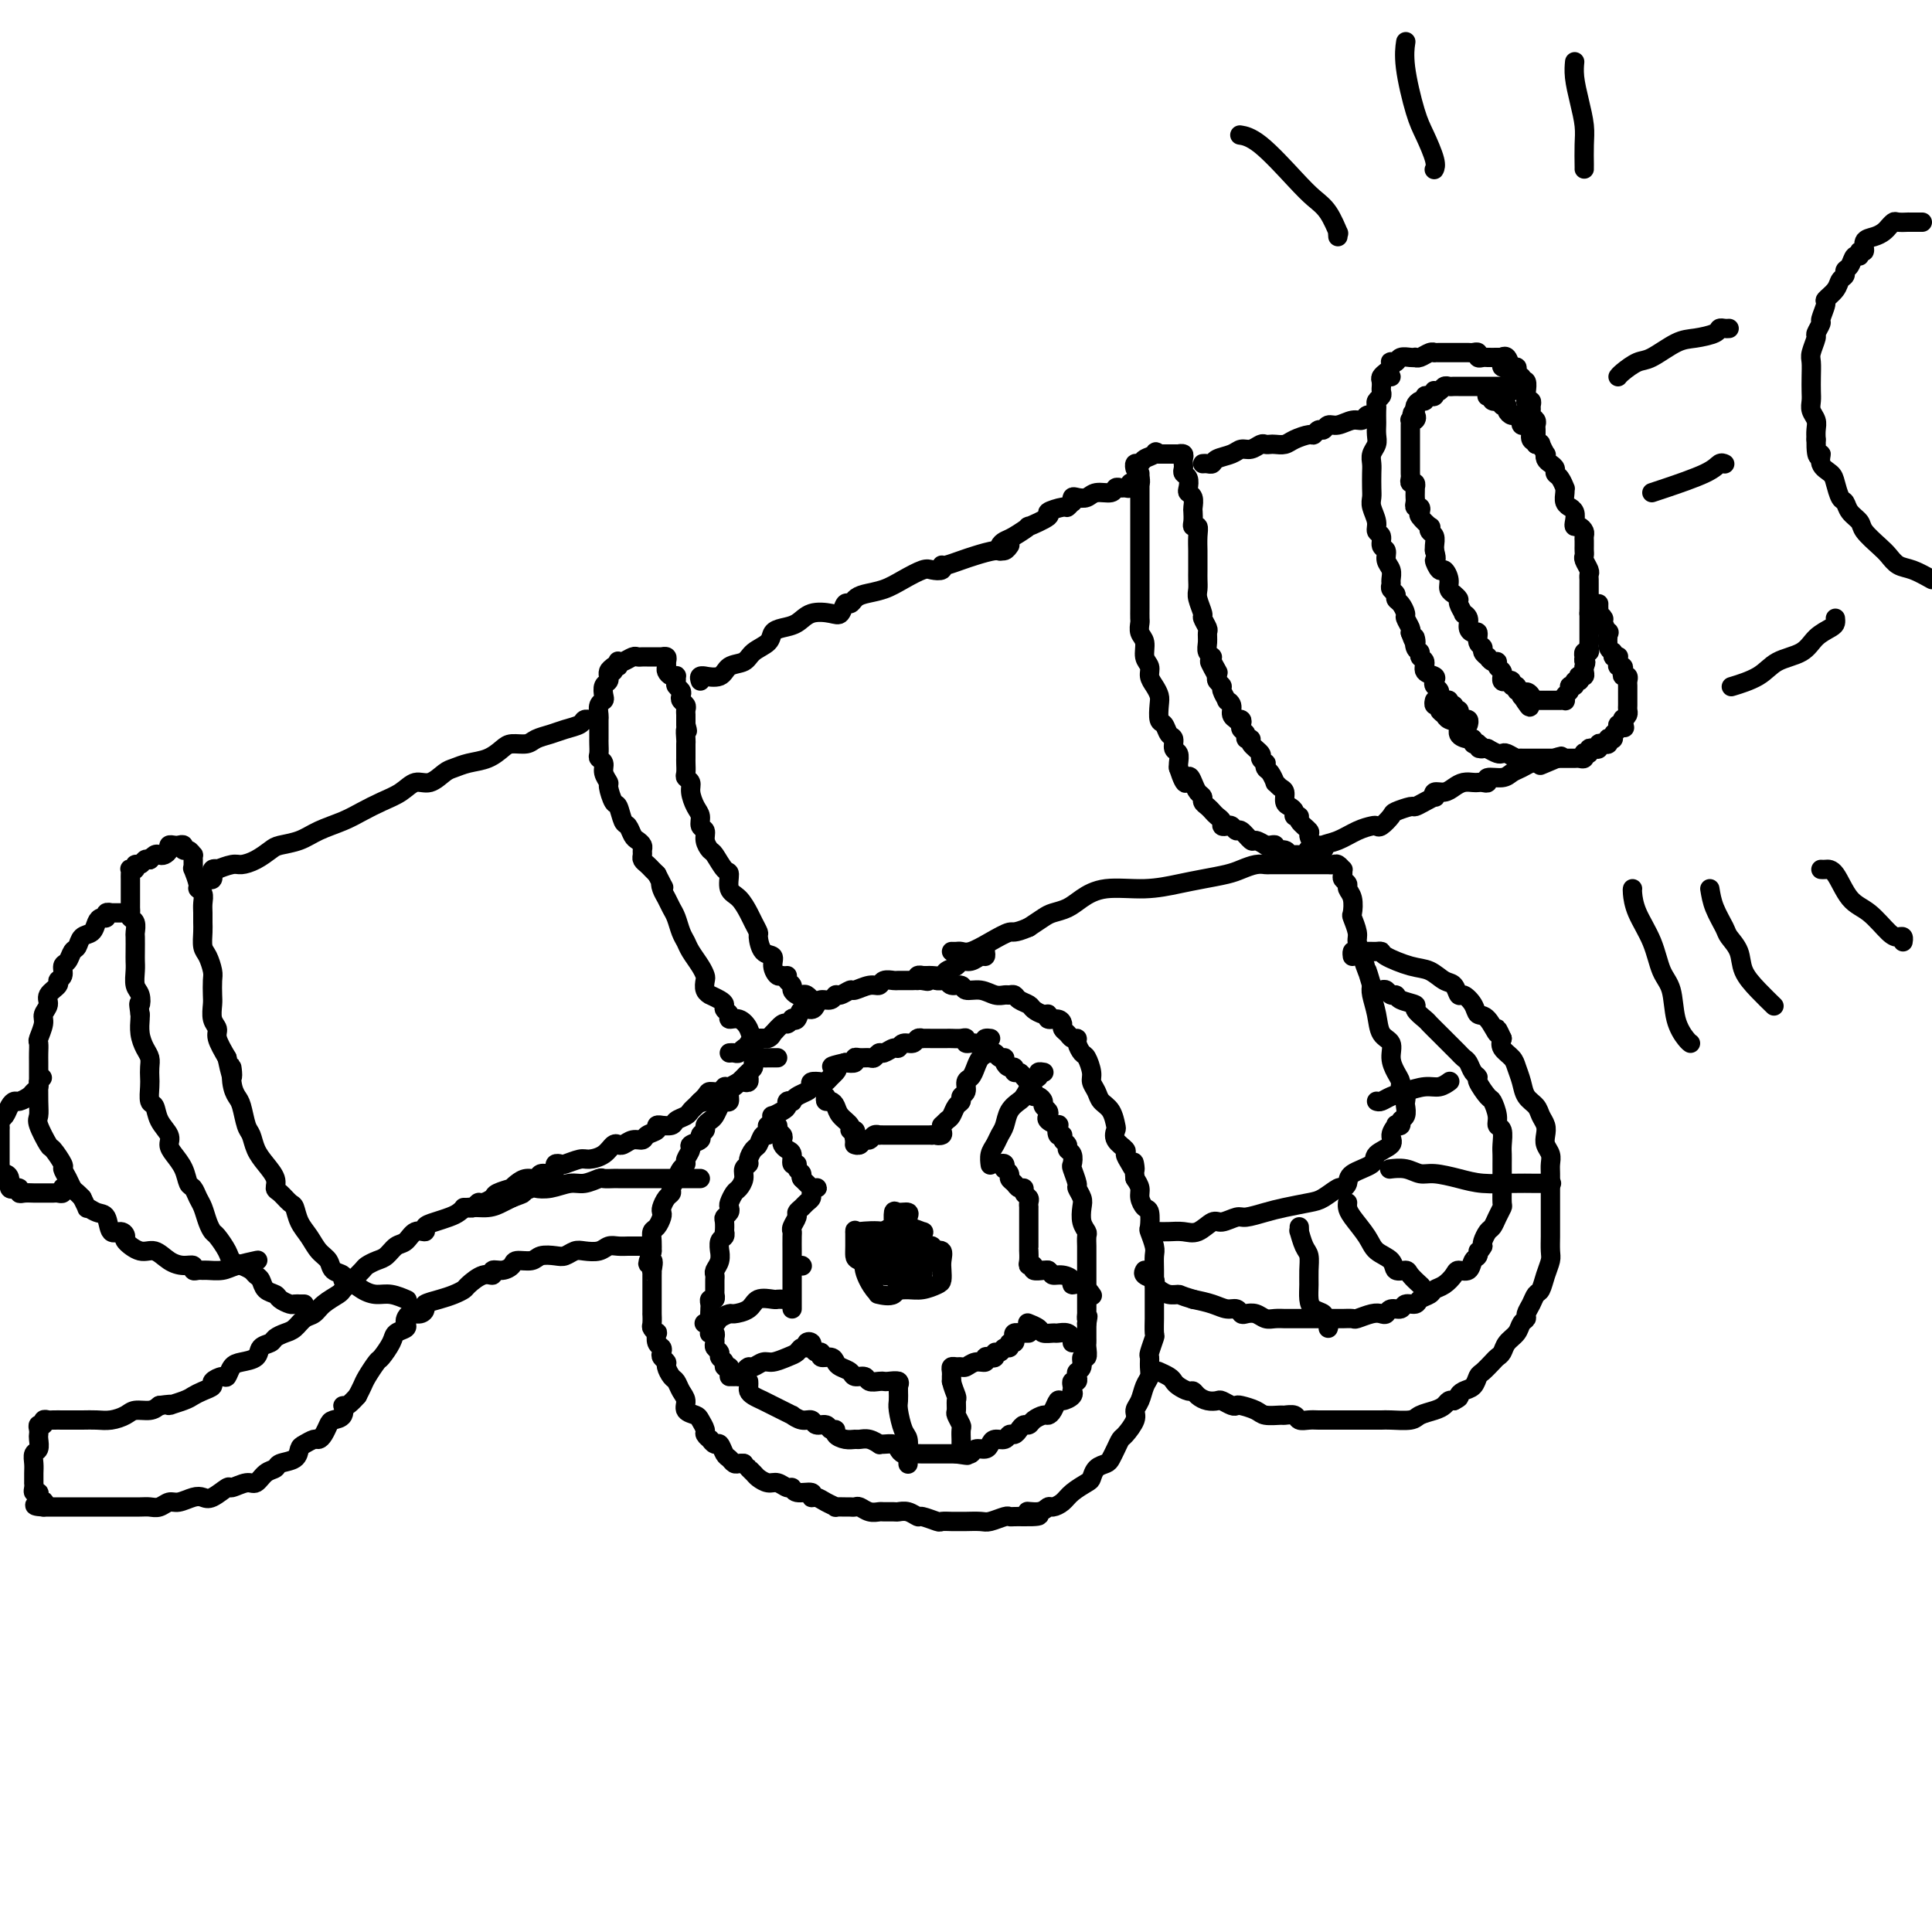 <svg viewBox='0 0 400 400' version='1.1' xmlns='http://www.w3.org/2000/svg' xmlns:xlink='http://www.w3.org/1999/xlink'><g fill='none' stroke='#000000' stroke-width='4' stroke-linecap='round' stroke-linejoin='round'><path d='M177,237c0.024,0.009 0.048,0.017 0,0c-0.048,-0.017 -0.168,-0.061 0,0c0.168,0.061 0.623,0.227 1,0c0.377,-0.227 0.675,-0.845 1,-1c0.325,-0.155 0.678,0.155 1,0c0.322,-0.155 0.615,-0.774 1,-1c0.385,-0.226 0.864,-0.061 1,0c0.136,0.061 -0.070,0.016 0,0c0.070,-0.016 0.418,-0.004 1,0c0.582,0.004 1.399,0.001 2,0c0.601,-0.001 0.987,-0.000 1,0c0.013,0.000 -0.346,0.000 0,0c0.346,-0.000 1.398,-0.000 2,0c0.602,0.000 0.753,0.000 1,0c0.247,-0.000 0.591,-0.000 1,0c0.409,0.000 0.883,0.000 1,0c0.117,-0.000 -0.122,-0.000 0,0c0.122,0.000 0.606,0.000 1,0c0.394,-0.000 0.697,-0.000 1,0'/><path d='M193,235c2.641,-0.321 1.243,-0.124 1,0c-0.243,0.124 0.670,0.173 1,0c0.330,-0.173 0.077,-0.570 0,-1c-0.077,-0.430 0.020,-0.892 0,-1c-0.020,-0.108 -0.159,0.140 0,0c0.159,-0.140 0.616,-0.668 1,-1c0.384,-0.332 0.695,-0.469 1,-1c0.305,-0.531 0.603,-1.456 1,-2c0.397,-0.544 0.894,-0.708 1,-1c0.106,-0.292 -0.179,-0.711 0,-1c0.179,-0.289 0.821,-0.449 1,-1c0.179,-0.551 -0.106,-1.495 0,-2c0.106,-0.505 0.603,-0.573 1,-1c0.397,-0.427 0.694,-1.214 1,-2c0.306,-0.786 0.622,-1.569 1,-2c0.378,-0.431 0.819,-0.508 1,-1c0.181,-0.492 0.101,-1.400 0,-2c-0.101,-0.600 -0.223,-0.893 0,-1c0.223,-0.107 0.791,-0.029 1,0c0.209,0.029 0.060,0.008 0,0c-0.060,-0.008 -0.030,-0.004 0,0'/><path d='M205,241c0.024,0.179 0.048,0.358 0,0c-0.048,-0.358 -0.169,-1.254 0,-2c0.169,-0.746 0.626,-1.342 1,-2c0.374,-0.658 0.663,-1.380 1,-2c0.337,-0.620 0.722,-1.140 1,-2c0.278,-0.860 0.451,-2.062 1,-3c0.549,-0.938 1.475,-1.613 2,-2c0.525,-0.387 0.647,-0.486 1,-1c0.353,-0.514 0.935,-1.444 1,-2c0.065,-0.556 -0.389,-0.737 0,-1c0.389,-0.263 1.620,-0.606 2,-1c0.380,-0.394 -0.090,-0.837 0,-1c0.090,-0.163 0.740,-0.047 1,0c0.260,0.047 0.130,0.023 0,0'/><path d='M207,241c0.414,-0.120 0.828,-0.239 1,0c0.172,0.239 0.102,0.837 0,1c-0.102,0.163 -0.235,-0.110 0,0c0.235,0.110 0.837,0.603 1,1c0.163,0.397 -0.115,0.698 0,1c0.115,0.302 0.623,0.606 1,1c0.377,0.394 0.623,0.879 1,1c0.377,0.121 0.886,-0.121 1,0c0.114,0.121 -0.166,0.605 0,1c0.166,0.395 0.776,0.701 1,1c0.224,0.299 0.060,0.590 0,1c-0.060,0.410 -0.016,0.940 0,1c0.016,0.060 0.004,-0.350 0,0c-0.004,0.350 -0.001,1.459 0,2c0.001,0.541 0.000,0.513 0,1c-0.000,0.487 -0.000,1.488 0,2c0.000,0.512 0.000,0.536 0,1c-0.000,0.464 -0.001,1.368 0,2c0.001,0.632 0.005,0.991 0,1c-0.005,0.009 -0.017,-0.334 0,0c0.017,0.334 0.064,1.343 0,2c-0.064,0.657 -0.238,0.960 0,1c0.238,0.040 0.889,-0.185 1,0c0.111,0.185 -0.316,0.781 0,1c0.316,0.219 1.376,0.063 2,0c0.624,-0.063 0.812,-0.031 1,0'/><path d='M217,263c0.758,0.547 0.654,0.915 1,1c0.346,0.085 1.144,-0.113 2,0c0.856,0.113 1.770,0.538 2,1c0.230,0.462 -0.226,0.961 0,1c0.226,0.039 1.133,-0.381 2,0c0.867,0.381 1.695,1.564 2,2c0.305,0.436 0.087,0.125 0,0c-0.087,-0.125 -0.044,-0.062 0,0'/><path d='M213,274c-0.211,-0.083 -0.422,-0.165 0,0c0.422,0.165 1.479,0.579 2,1c0.521,0.421 0.508,0.849 1,1c0.492,0.151 1.491,0.025 2,0c0.509,-0.025 0.529,0.049 1,0c0.471,-0.049 1.394,-0.223 2,0c0.606,0.223 0.894,0.843 1,1c0.106,0.157 0.028,-0.150 0,0c-0.028,0.150 -0.008,0.757 0,1c0.008,0.243 0.004,0.121 0,0'/><path d='M213,276c-0.301,0.002 -0.603,0.003 -1,0c-0.397,-0.003 -0.890,-0.011 -1,0c-0.110,0.011 0.163,0.040 0,0c-0.163,-0.040 -0.761,-0.150 -1,0c-0.239,0.150 -0.120,0.561 0,1c0.120,0.439 0.240,0.906 0,1c-0.240,0.094 -0.839,-0.186 -1,0c-0.161,0.186 0.115,0.838 0,1c-0.115,0.162 -0.622,-0.167 -1,0c-0.378,0.167 -0.627,0.828 -1,1c-0.373,0.172 -0.869,-0.146 -1,0c-0.131,0.146 0.103,0.756 0,1c-0.103,0.244 -0.542,0.122 -1,0c-0.458,-0.122 -0.935,-0.243 -1,0c-0.065,0.243 0.281,0.850 0,1c-0.281,0.150 -1.189,-0.157 -2,0c-0.811,0.157 -1.524,0.777 -2,1c-0.476,0.223 -0.716,0.050 -1,0c-0.284,-0.050 -0.612,0.024 -1,0c-0.388,-0.024 -0.836,-0.147 -1,0c-0.164,0.147 -0.044,0.565 0,1c0.044,0.435 0.012,0.886 0,1c-0.012,0.114 -0.003,-0.110 0,0c0.003,0.110 0.002,0.555 0,1'/><path d='M197,286c0.228,1.113 0.797,2.396 1,3c0.203,0.604 0.040,0.528 0,1c-0.040,0.472 0.042,1.493 0,2c-0.042,0.507 -0.207,0.499 0,1c0.207,0.501 0.788,1.511 1,2c0.212,0.489 0.057,0.457 0,1c-0.057,0.543 -0.015,1.661 0,2c0.015,0.339 0.004,-0.101 0,0c-0.004,0.101 -0.001,0.743 0,1c0.001,0.257 0.001,0.128 0,0'/><path d='M186,286c0.002,0.362 0.003,0.724 0,1c-0.003,0.276 -0.011,0.468 0,1c0.011,0.532 0.041,1.406 0,2c-0.041,0.594 -0.155,0.909 0,2c0.155,1.091 0.577,2.958 1,4c0.423,1.042 0.845,1.260 1,2c0.155,0.740 0.041,2.002 0,3c-0.041,0.998 -0.011,1.730 0,2c0.011,0.270 0.003,0.077 0,0c-0.003,-0.077 -0.002,-0.039 0,0'/><path d='M186,287c-0.054,0.113 -0.107,0.226 0,0c0.107,-0.226 0.376,-0.792 0,-1c-0.376,-0.208 -1.395,-0.060 -2,0c-0.605,0.060 -0.796,0.031 -1,0c-0.204,-0.031 -0.421,-0.064 -1,0c-0.579,0.064 -1.521,0.224 -2,0c-0.479,-0.224 -0.496,-0.833 -1,-1c-0.504,-0.167 -1.496,0.109 -2,0c-0.504,-0.109 -0.521,-0.602 -1,-1c-0.479,-0.398 -1.420,-0.699 -2,-1c-0.580,-0.301 -0.799,-0.601 -1,-1c-0.201,-0.399 -0.383,-0.895 -1,-1c-0.617,-0.105 -1.668,0.183 -2,0c-0.332,-0.183 0.056,-0.837 0,-1c-0.056,-0.163 -0.555,0.166 -1,0c-0.445,-0.166 -0.836,-0.825 -1,-1c-0.164,-0.175 -0.100,0.134 0,0c0.100,-0.134 0.234,-0.712 0,-1c-0.234,-0.288 -0.838,-0.285 -1,0c-0.162,0.285 0.119,0.851 0,1c-0.119,0.149 -0.636,-0.119 -1,0c-0.364,0.119 -0.573,0.624 -1,1c-0.427,0.376 -1.070,0.622 -2,1c-0.930,0.378 -2.147,0.889 -3,1c-0.853,0.111 -1.342,-0.176 -2,0c-0.658,0.176 -1.485,0.817 -2,1c-0.515,0.183 -0.719,-0.090 -1,0c-0.281,0.090 -0.641,0.545 -1,1'/><path d='M154,284c-2.179,1.155 -1.125,1.042 -1,1c0.125,-0.042 -0.679,-0.012 -1,0c-0.321,0.012 -0.161,0.006 0,0'/><path d='M162,269c-0.390,-0.014 -0.781,-0.028 -1,0c-0.219,0.028 -0.267,0.098 -1,0c-0.733,-0.098 -2.151,-0.363 -3,0c-0.849,0.363 -1.129,1.355 -2,2c-0.871,0.645 -2.332,0.943 -3,1c-0.668,0.057 -0.544,-0.128 -1,0c-0.456,0.128 -1.493,0.571 -2,1c-0.507,0.429 -0.483,0.846 -1,1c-0.517,0.154 -1.576,0.044 -2,0c-0.424,-0.044 -0.212,-0.022 0,0'/><path d='M166,262c0.000,0.000 0.100,0.100 0.1,0.1'/><path d='M164,271c0.000,-0.385 0.000,-0.769 0,-1c-0.000,-0.231 -0.000,-0.308 0,-1c0.000,-0.692 0.000,-2.001 0,-3c-0.000,-0.999 -0.000,-1.690 0,-2c0.000,-0.310 0.000,-0.240 0,-1c-0.000,-0.760 -0.001,-2.349 0,-3c0.001,-0.651 0.004,-0.363 0,-1c-0.004,-0.637 -0.016,-2.198 0,-3c0.016,-0.802 0.060,-0.845 0,-1c-0.060,-0.155 -0.224,-0.423 0,-1c0.224,-0.577 0.834,-1.464 1,-2c0.166,-0.536 -0.114,-0.721 0,-1c0.114,-0.279 0.623,-0.653 1,-1c0.377,-0.347 0.624,-0.667 1,-1c0.376,-0.333 0.881,-0.678 1,-1c0.119,-0.322 -0.149,-0.621 0,-1c0.149,-0.379 0.717,-0.836 1,-1c0.283,-0.164 0.283,-0.033 0,0c-0.283,0.033 -0.849,-0.032 -1,0c-0.151,0.032 0.113,0.163 0,0c-0.113,-0.163 -0.604,-0.618 -1,-1c-0.396,-0.382 -0.698,-0.691 -1,-1'/><path d='M166,244c-0.399,-0.494 0.104,-0.727 0,-1c-0.104,-0.273 -0.815,-0.584 -1,-1c-0.185,-0.416 0.157,-0.938 0,-1c-0.157,-0.062 -0.813,0.334 -1,0c-0.187,-0.334 0.095,-1.399 0,-2c-0.095,-0.601 -0.565,-0.738 -1,-1c-0.435,-0.262 -0.833,-0.648 -1,-1c-0.167,-0.352 -0.101,-0.669 0,-1c0.101,-0.331 0.237,-0.677 0,-1c-0.237,-0.323 -0.848,-0.622 -1,-1c-0.152,-0.378 0.155,-0.833 0,-1c-0.155,-0.167 -0.773,-0.045 -1,0c-0.227,0.045 -0.065,0.013 0,0c0.065,-0.013 0.032,-0.006 0,0'/><path d='M171,227c-0.087,0.440 -0.173,0.881 0,1c0.173,0.119 0.606,-0.083 1,0c0.394,0.083 0.750,0.452 1,1c0.250,0.548 0.393,1.274 1,2c0.607,0.726 1.678,1.452 2,2c0.322,0.548 -0.106,0.916 0,1c0.106,0.084 0.746,-0.117 1,0c0.254,0.117 0.120,0.554 0,1c-0.120,0.446 -0.228,0.903 0,1c0.228,0.097 0.792,-0.166 1,0c0.208,0.166 0.059,0.762 0,1c-0.059,0.238 -0.030,0.119 0,0'/><path d='M159,233c-0.024,0.294 -0.048,0.589 0,1c0.048,0.411 0.166,0.940 0,1c-0.166,0.060 -0.618,-0.349 -1,0c-0.382,0.349 -0.695,1.455 -1,2c-0.305,0.545 -0.603,0.530 -1,1c-0.397,0.470 -0.894,1.425 -1,2c-0.106,0.575 0.179,0.769 0,1c-0.179,0.231 -0.822,0.499 -1,1c-0.178,0.501 0.110,1.233 0,2c-0.110,0.767 -0.617,1.567 -1,2c-0.383,0.433 -0.642,0.497 -1,1c-0.358,0.503 -0.814,1.443 -1,2c-0.186,0.557 -0.102,0.731 0,1c0.102,0.269 0.223,0.631 0,1c-0.223,0.369 -0.791,0.743 -1,1c-0.209,0.257 -0.060,0.396 0,1c0.060,0.604 0.030,1.672 0,2c-0.030,0.328 -0.061,-0.086 0,0c0.061,0.086 0.213,0.670 0,1c-0.213,0.330 -0.793,0.407 -1,1c-0.207,0.593 -0.041,1.703 0,2c0.041,0.297 -0.041,-0.219 0,0c0.041,0.219 0.207,1.172 0,2c-0.207,0.828 -0.788,1.531 -1,2c-0.212,0.469 -0.057,0.704 0,1c0.057,0.296 0.015,0.653 0,1c-0.015,0.347 -0.003,0.686 0,1c0.003,0.314 -0.003,0.605 0,1c0.003,0.395 0.015,0.893 0,1c-0.015,0.107 -0.057,-0.179 0,0c0.057,0.179 0.211,0.821 0,1c-0.211,0.179 -0.789,-0.107 -1,0c-0.211,0.107 -0.057,0.606 0,1c0.057,0.394 0.016,0.684 0,1c-0.016,0.316 -0.008,0.658 0,1'/><path d='M147,272c-0.464,2.892 -0.124,0.621 0,0c0.124,-0.621 0.032,0.408 0,1c-0.032,0.592 -0.005,0.746 0,1c0.005,0.254 -0.013,0.607 0,1c0.013,0.393 0.056,0.826 0,1c-0.056,0.174 -0.212,0.088 0,0c0.212,-0.088 0.793,-0.178 1,0c0.207,0.178 0.040,0.625 0,1c-0.040,0.375 0.046,0.678 0,1c-0.046,0.322 -0.224,0.665 0,1c0.224,0.335 0.848,0.663 1,1c0.152,0.337 -0.170,0.681 0,1c0.170,0.319 0.830,0.611 1,1c0.170,0.389 -0.151,0.875 0,1c0.151,0.125 0.772,-0.110 1,0c0.228,0.110 0.061,0.566 0,1c-0.061,0.434 -0.016,0.848 0,1c0.016,0.152 0.005,0.044 0,0c-0.005,-0.044 -0.002,-0.022 0,0'/><path d='M155,286c0.018,0.333 0.035,0.667 0,1c-0.035,0.333 -0.123,0.666 0,1c0.123,0.334 0.458,0.668 1,1c0.542,0.332 1.293,0.662 2,1c0.707,0.338 1.372,0.683 2,1c0.628,0.317 1.219,0.606 2,1c0.781,0.394 1.752,0.894 2,1c0.248,0.106 -0.228,-0.183 0,0c0.228,0.183 1.160,0.838 2,1c0.840,0.162 1.588,-0.167 2,0c0.412,0.167 0.487,0.832 1,1c0.513,0.168 1.464,-0.161 2,0c0.536,0.161 0.658,0.814 1,1c0.342,0.186 0.903,-0.093 1,0c0.097,0.093 -0.270,0.560 0,1c0.270,0.440 1.176,0.854 2,1c0.824,0.146 1.565,0.025 2,0c0.435,-0.025 0.563,0.046 1,0c0.437,-0.046 1.181,-0.209 2,0c0.819,0.209 1.711,0.791 2,1c0.289,0.209 -0.025,0.046 0,0c0.025,-0.046 0.391,0.026 1,0c0.609,-0.026 1.463,-0.151 2,0c0.537,0.151 0.759,0.576 1,1c0.241,0.424 0.502,0.846 1,1c0.498,0.154 1.234,0.041 2,0c0.766,-0.041 1.564,-0.011 2,0c0.436,0.011 0.511,0.003 1,0c0.489,-0.003 1.391,-0.001 2,0c0.609,0.001 0.926,0.000 1,0c0.074,-0.000 -0.096,-0.000 0,0c0.096,0.000 0.456,0.000 1,0c0.544,-0.000 1.272,-0.000 2,0'/><path d='M198,301c4.030,0.618 1.604,0.162 1,0c-0.604,-0.162 0.615,-0.028 1,0c0.385,0.028 -0.065,-0.048 0,0c0.065,0.048 0.646,0.219 1,0c0.354,-0.219 0.480,-0.828 1,-1c0.520,-0.172 1.435,0.094 2,0c0.565,-0.094 0.781,-0.546 1,-1c0.219,-0.454 0.440,-0.909 1,-1c0.560,-0.091 1.459,0.182 2,0c0.541,-0.182 0.722,-0.819 1,-1c0.278,-0.181 0.651,0.092 1,0c0.349,-0.092 0.675,-0.550 1,-1c0.325,-0.450 0.650,-0.891 1,-1c0.350,-0.109 0.723,0.113 1,0c0.277,-0.113 0.456,-0.560 1,-1c0.544,-0.440 1.454,-0.874 2,-1c0.546,-0.126 0.728,0.054 1,0c0.272,-0.054 0.633,-0.344 1,-1c0.367,-0.656 0.739,-1.678 1,-2c0.261,-0.322 0.410,0.054 1,0c0.590,-0.054 1.621,-0.540 2,-1c0.379,-0.460 0.105,-0.893 0,-1c-0.105,-0.107 -0.042,0.112 0,0c0.042,-0.112 0.063,-0.555 0,-1c-0.063,-0.445 -0.209,-0.891 0,-1c0.209,-0.109 0.773,0.121 1,0c0.227,-0.121 0.117,-0.591 0,-1c-0.117,-0.409 -0.242,-0.757 0,-1c0.242,-0.243 0.849,-0.380 1,-1c0.151,-0.620 -0.156,-1.724 0,-2c0.156,-0.276 0.774,0.276 1,0c0.226,-0.276 0.061,-1.380 0,-2c-0.061,-0.620 -0.016,-0.758 0,-1c0.016,-0.242 0.004,-0.590 0,-1c-0.004,-0.410 -0.001,-0.883 0,-1c0.001,-0.117 0.000,0.122 0,0c-0.000,-0.122 -0.000,-0.606 0,-1c0.000,-0.394 0.000,-0.697 0,-1'/><path d='M225,274c0.464,-2.483 0.124,-1.190 0,-1c-0.124,0.190 -0.033,-0.723 0,-1c0.033,-0.277 0.009,0.082 0,0c-0.009,-0.082 -0.002,-0.606 0,-1c0.002,-0.394 0.001,-0.659 0,-1c-0.001,-0.341 -0.000,-0.759 0,-1c0.000,-0.241 0.000,-0.306 0,-1c-0.000,-0.694 -0.000,-2.017 0,-3c0.000,-0.983 0.000,-1.624 0,-2c-0.000,-0.376 -0.000,-0.486 0,-1c0.000,-0.514 0.001,-1.433 0,-2c-0.001,-0.567 -0.004,-0.784 0,-1c0.004,-0.216 0.015,-0.432 0,-1c-0.015,-0.568 -0.055,-1.489 0,-2c0.055,-0.511 0.207,-0.614 0,-1c-0.207,-0.386 -0.772,-1.057 -1,-2c-0.228,-0.943 -0.117,-2.158 0,-3c0.117,-0.842 0.241,-1.310 0,-2c-0.241,-0.690 -0.848,-1.603 -1,-2c-0.152,-0.397 0.151,-0.277 0,-1c-0.151,-0.723 -0.757,-2.288 -1,-3c-0.243,-0.712 -0.122,-0.572 0,-1c0.122,-0.428 0.244,-1.426 0,-2c-0.244,-0.574 -0.854,-0.726 -1,-1c-0.146,-0.274 0.170,-0.670 0,-1c-0.170,-0.330 -0.828,-0.595 -1,-1c-0.172,-0.405 0.143,-0.949 0,-1c-0.143,-0.051 -0.742,0.390 -1,0c-0.258,-0.390 -0.173,-1.610 0,-2c0.173,-0.390 0.435,0.050 0,0c-0.435,-0.050 -1.566,-0.591 -2,-1c-0.434,-0.409 -0.172,-0.688 0,-1c0.172,-0.312 0.253,-0.657 0,-1c-0.253,-0.343 -0.838,-0.683 -1,-1c-0.162,-0.317 0.101,-0.611 0,-1c-0.101,-0.389 -0.566,-0.874 -1,-1c-0.434,-0.126 -0.838,0.107 -1,0c-0.162,-0.107 -0.081,-0.553 0,-1'/><path d='M214,226c-1.477,-2.476 -1.170,-2.165 -1,-2c0.170,0.165 0.204,0.184 0,0c-0.204,-0.184 -0.646,-0.570 -1,-1c-0.354,-0.430 -0.621,-0.902 -1,-1c-0.379,-0.098 -0.871,0.180 -1,0c-0.129,-0.180 0.106,-0.818 0,-1c-0.106,-0.182 -0.553,0.091 -1,0c-0.447,-0.091 -0.893,-0.545 -1,-1c-0.107,-0.455 0.125,-0.911 0,-1c-0.125,-0.089 -0.606,0.187 -1,0c-0.394,-0.187 -0.699,-0.839 -1,-1c-0.301,-0.161 -0.596,0.168 -1,0c-0.404,-0.168 -0.917,-0.833 -1,-1c-0.083,-0.167 0.263,0.166 0,0c-0.263,-0.166 -1.135,-0.829 -2,-1c-0.865,-0.171 -1.723,0.150 -2,0c-0.277,-0.150 0.027,-0.772 0,-1c-0.027,-0.228 -0.384,-0.061 -1,0c-0.616,0.061 -1.491,0.016 -2,0c-0.509,-0.016 -0.652,-0.004 -1,0c-0.348,0.004 -0.901,0.001 -1,0c-0.099,-0.001 0.258,-0.001 0,0c-0.258,0.001 -1.129,0.004 -2,0c-0.871,-0.004 -1.743,-0.016 -2,0c-0.257,0.016 0.100,0.061 0,0c-0.100,-0.061 -0.656,-0.228 -1,0c-0.344,0.228 -0.477,0.850 -1,1c-0.523,0.150 -1.435,-0.171 -2,0c-0.565,0.171 -0.781,0.834 -1,1c-0.219,0.166 -0.439,-0.166 -1,0c-0.561,0.166 -1.463,0.829 -2,1c-0.537,0.171 -0.708,-0.151 -1,0c-0.292,0.151 -0.704,0.776 -1,1c-0.296,0.224 -0.477,0.046 -1,0c-0.523,-0.046 -1.388,0.039 -2,0c-0.612,-0.039 -0.973,-0.203 -1,0c-0.027,0.203 0.278,0.772 0,1c-0.278,0.228 -1.139,0.114 -2,0'/><path d='M175,220c-4.178,0.951 -2.624,0.829 -2,1c0.624,0.171 0.317,0.633 0,1c-0.317,0.367 -0.645,0.637 -1,1c-0.355,0.363 -0.738,0.818 -1,1c-0.262,0.182 -0.402,0.090 -1,0c-0.598,-0.090 -1.653,-0.178 -2,0c-0.347,0.178 0.013,0.622 0,1c-0.013,0.378 -0.400,0.689 -1,1c-0.600,0.311 -1.414,0.622 -2,1c-0.586,0.378 -0.943,0.822 -1,1c-0.057,0.178 0.188,0.090 0,0c-0.188,-0.090 -0.807,-0.183 -1,0c-0.193,0.183 0.040,0.640 0,1c-0.040,0.360 -0.354,0.622 -1,1c-0.646,0.378 -1.623,0.872 -2,1c-0.377,0.128 -0.153,-0.110 0,0c0.153,0.110 0.233,0.568 0,1c-0.233,0.432 -0.781,0.838 -1,1c-0.219,0.162 -0.110,0.081 0,0'/><path d='M161,219c-0.446,-0.000 -0.893,-0.001 -1,0c-0.107,0.001 0.125,0.003 0,0c-0.125,-0.003 -0.607,-0.012 -1,0c-0.393,0.012 -0.697,0.045 -1,0c-0.303,-0.045 -0.606,-0.167 -1,0c-0.394,0.167 -0.879,0.622 -1,1c-0.121,0.378 0.123,0.679 0,1c-0.123,0.321 -0.611,0.662 -1,1c-0.389,0.338 -0.678,0.673 -1,1c-0.322,0.327 -0.678,0.647 -1,1c-0.322,0.353 -0.611,0.737 -1,1c-0.389,0.263 -0.878,0.403 -1,1c-0.122,0.597 0.122,1.651 0,2c-0.122,0.349 -0.611,-0.009 -1,0c-0.389,0.009 -0.677,0.384 -1,1c-0.323,0.616 -0.679,1.475 -1,2c-0.321,0.525 -0.606,0.718 -1,1c-0.394,0.282 -0.898,0.653 -1,1c-0.102,0.347 0.198,0.669 0,1c-0.198,0.331 -0.894,0.670 -1,1c-0.106,0.330 0.379,0.652 0,1c-0.379,0.348 -1.621,0.722 -2,1c-0.379,0.278 0.106,0.458 0,1c-0.106,0.542 -0.803,1.444 -1,2c-0.197,0.556 0.106,0.765 0,1c-0.106,0.235 -0.620,0.496 -1,1c-0.380,0.504 -0.627,1.252 -1,2c-0.373,0.748 -0.871,1.496 -1,2c-0.129,0.504 0.110,0.764 0,1c-0.110,0.236 -0.568,0.448 -1,1c-0.432,0.552 -0.837,1.442 -1,2c-0.163,0.558 -0.082,0.782 0,1c0.082,0.218 0.166,0.430 0,1c-0.166,0.570 -0.580,1.498 -1,2c-0.420,0.502 -0.844,0.578 -1,1c-0.156,0.422 -0.042,1.191 0,2c0.042,0.809 0.012,1.660 0,2c-0.012,0.340 -0.006,0.170 0,0'/><path d='M135,259c-1.702,4.350 -0.456,2.225 0,2c0.456,-0.225 0.122,1.449 0,2c-0.122,0.551 -0.033,-0.020 0,0c0.033,0.020 0.009,0.633 0,1c-0.009,0.367 -0.002,0.488 0,1c0.002,0.512 0.001,1.414 0,2c-0.001,0.586 0.000,0.858 0,1c-0.000,0.142 -0.001,0.156 0,1c0.001,0.844 0.004,2.518 0,3c-0.004,0.482 -0.015,-0.226 0,0c0.015,0.226 0.056,1.388 0,2c-0.056,0.612 -0.207,0.675 0,1c0.207,0.325 0.774,0.913 1,1c0.226,0.087 0.112,-0.328 0,0c-0.112,0.328 -0.222,1.397 0,2c0.222,0.603 0.777,0.738 1,1c0.223,0.262 0.115,0.652 0,1c-0.115,0.348 -0.238,0.656 0,1c0.238,0.344 0.837,0.725 1,1c0.163,0.275 -0.110,0.444 0,1c0.110,0.556 0.602,1.501 1,2c0.398,0.499 0.702,0.554 1,1c0.298,0.446 0.590,1.284 1,2c0.410,0.716 0.937,1.309 1,2c0.063,0.691 -0.338,1.480 0,2c0.338,0.520 1.415,0.770 2,1c0.585,0.230 0.678,0.439 1,1c0.322,0.561 0.874,1.475 1,2c0.126,0.525 -0.173,0.661 0,1c0.173,0.339 0.820,0.882 1,1c0.180,0.118 -0.106,-0.190 0,0c0.106,0.190 0.606,0.878 1,1c0.394,0.122 0.683,-0.321 1,0c0.317,0.321 0.662,1.406 1,2c0.338,0.594 0.668,0.695 1,1c0.332,0.305 0.666,0.813 1,1c0.334,0.187 0.667,0.053 1,0c0.333,-0.053 0.667,-0.027 1,0'/><path d='M154,303c2.032,1.879 1.110,1.077 1,1c-0.110,-0.077 0.590,0.572 1,1c0.410,0.428 0.530,0.635 1,1c0.470,0.365 1.289,0.886 2,1c0.711,0.114 1.312,-0.181 2,0c0.688,0.181 1.462,0.837 2,1c0.538,0.163 0.840,-0.167 1,0c0.160,0.167 0.178,0.832 1,1c0.822,0.168 2.449,-0.161 3,0c0.551,0.161 0.027,0.814 0,1c-0.027,0.186 0.444,-0.094 1,0c0.556,0.094 1.195,0.561 2,1c0.805,0.439 1.774,0.850 2,1c0.226,0.150 -0.291,0.039 0,0c0.291,-0.039 1.390,-0.007 2,0c0.610,0.007 0.731,-0.012 1,0c0.269,0.012 0.687,0.056 1,0c0.313,-0.056 0.522,-0.211 1,0c0.478,0.211 1.227,0.789 2,1c0.773,0.211 1.572,0.055 2,0c0.428,-0.055 0.486,-0.011 1,0c0.514,0.011 1.483,-0.012 2,0c0.517,0.012 0.580,0.060 1,0c0.420,-0.060 1.197,-0.226 2,0c0.803,0.226 1.634,0.845 2,1c0.366,0.155 0.269,-0.155 1,0c0.731,0.155 2.290,0.773 3,1c0.710,0.227 0.569,0.061 1,0c0.431,-0.061 1.432,-0.017 2,0c0.568,0.017 0.703,0.005 1,0c0.297,-0.005 0.755,-0.005 1,0c0.245,0.005 0.275,0.015 1,0c0.725,-0.015 2.144,-0.057 3,0c0.856,0.057 1.149,0.211 2,0c0.851,-0.211 2.259,-0.789 3,-1c0.741,-0.211 0.815,-0.057 1,0c0.185,0.057 0.481,0.016 1,0c0.519,-0.016 1.259,-0.008 2,0'/><path d='M212,314c5.859,0.066 2.007,-0.769 1,-1c-1.007,-0.231 0.831,0.143 2,0c1.169,-0.143 1.669,-0.802 2,-1c0.331,-0.198 0.495,0.064 1,0c0.505,-0.064 1.353,-0.455 2,-1c0.647,-0.545 1.094,-1.245 2,-2c0.906,-0.755 2.270,-1.563 3,-2c0.730,-0.437 0.825,-0.501 1,-1c0.175,-0.499 0.428,-1.433 1,-2c0.572,-0.567 1.461,-0.766 2,-1c0.539,-0.234 0.726,-0.503 1,-1c0.274,-0.497 0.633,-1.221 1,-2c0.367,-0.779 0.742,-1.611 1,-2c0.258,-0.389 0.397,-0.334 1,-1c0.603,-0.666 1.668,-2.051 2,-3c0.332,-0.949 -0.069,-1.461 0,-2c0.069,-0.539 0.607,-1.104 1,-2c0.393,-0.896 0.640,-2.122 1,-3c0.360,-0.878 0.832,-1.409 1,-2c0.168,-0.591 0.031,-1.241 0,-2c-0.031,-0.759 0.044,-1.626 0,-2c-0.044,-0.374 -0.208,-0.255 0,-1c0.208,-0.745 0.788,-2.353 1,-3c0.212,-0.647 0.057,-0.331 0,-1c-0.057,-0.669 -0.015,-2.321 0,-3c0.015,-0.679 0.004,-0.384 0,-1c-0.004,-0.616 -0.000,-2.141 0,-3c0.000,-0.859 -0.004,-1.050 0,-2c0.004,-0.950 0.015,-2.658 0,-4c-0.015,-1.342 -0.056,-2.318 0,-3c0.056,-0.682 0.208,-1.071 0,-2c-0.208,-0.929 -0.778,-2.398 -1,-3c-0.222,-0.602 -0.097,-0.335 0,-1c0.097,-0.665 0.167,-2.261 0,-3c-0.167,-0.739 -0.571,-0.621 -1,-1c-0.429,-0.379 -0.885,-1.256 -1,-2c-0.115,-0.744 0.110,-1.355 0,-2c-0.110,-0.645 -0.555,-1.322 -1,-2'/><path d='M235,244c-0.577,-5.527 -0.018,-2.846 0,-2c0.018,0.846 -0.503,-0.145 -1,-1c-0.497,-0.855 -0.970,-1.575 -1,-2c-0.030,-0.425 0.382,-0.554 0,-1c-0.382,-0.446 -1.559,-1.208 -2,-2c-0.441,-0.792 -0.145,-1.616 0,-2c0.145,-0.384 0.140,-0.330 0,-1c-0.140,-0.670 -0.415,-2.065 -1,-3c-0.585,-0.935 -1.480,-1.410 -2,-2c-0.520,-0.590 -0.664,-1.295 -1,-2c-0.336,-0.705 -0.865,-1.411 -1,-2c-0.135,-0.589 0.122,-1.062 0,-2c-0.122,-0.938 -0.624,-2.342 -1,-3c-0.376,-0.658 -0.625,-0.572 -1,-1c-0.375,-0.428 -0.875,-1.372 -1,-2c-0.125,-0.628 0.125,-0.942 0,-1c-0.125,-0.058 -0.624,0.138 -1,0c-0.376,-0.138 -0.630,-0.610 -1,-1c-0.370,-0.390 -0.855,-0.697 -1,-1c-0.145,-0.303 0.050,-0.602 0,-1c-0.050,-0.398 -0.346,-0.894 -1,-1c-0.654,-0.106 -1.666,0.179 -2,0c-0.334,-0.179 0.009,-0.821 0,-1c-0.009,-0.179 -0.369,0.106 -1,0c-0.631,-0.106 -1.531,-0.603 -2,-1c-0.469,-0.397 -0.506,-0.695 -1,-1c-0.494,-0.305 -1.444,-0.616 -2,-1c-0.556,-0.384 -0.718,-0.839 -1,-1c-0.282,-0.161 -0.685,-0.028 -1,0c-0.315,0.028 -0.541,-0.049 -1,0c-0.459,0.049 -1.149,0.224 -2,0c-0.851,-0.224 -1.863,-0.849 -3,-1c-1.137,-0.151 -2.399,0.170 -3,0c-0.601,-0.170 -0.542,-0.830 -1,-1c-0.458,-0.170 -1.432,0.150 -2,0c-0.568,-0.150 -0.730,-0.771 -1,-1c-0.270,-0.229 -0.649,-0.065 -1,0c-0.351,0.065 -0.676,0.033 -1,0'/><path d='M194,203c-4.280,-1.238 -2.480,-0.331 -2,0c0.480,0.331 -0.362,0.088 -1,0c-0.638,-0.088 -1.074,-0.019 -2,0c-0.926,0.019 -2.344,-0.010 -3,0c-0.656,0.010 -0.551,0.059 -1,0c-0.449,-0.059 -1.453,-0.227 -2,0c-0.547,0.227 -0.637,0.850 -1,1c-0.363,0.150 -1.001,-0.171 -2,0c-0.999,0.171 -2.361,0.834 -3,1c-0.639,0.166 -0.556,-0.167 -1,0c-0.444,0.167 -1.415,0.832 -2,1c-0.585,0.168 -0.786,-0.161 -1,0c-0.214,0.161 -0.442,0.812 -1,1c-0.558,0.188 -1.444,-0.086 -2,0c-0.556,0.086 -0.780,0.531 -1,1c-0.220,0.469 -0.436,0.962 -1,1c-0.564,0.038 -1.475,-0.378 -2,0c-0.525,0.378 -0.664,1.549 -1,2c-0.336,0.451 -0.868,0.181 -1,0c-0.132,-0.181 0.137,-0.274 0,0c-0.137,0.274 -0.680,0.915 -1,1c-0.320,0.085 -0.418,-0.385 -1,0c-0.582,0.385 -1.647,1.624 -2,2c-0.353,0.376 0.007,-0.110 0,0c-0.007,0.110 -0.380,0.818 -1,1c-0.620,0.182 -1.486,-0.161 -2,0c-0.514,0.161 -0.677,0.827 -1,1c-0.323,0.173 -0.808,-0.146 -1,0c-0.192,0.146 -0.093,0.757 0,1c0.093,0.243 0.179,0.118 0,0c-0.179,-0.118 -0.623,-0.228 -1,0c-0.377,0.228 -0.689,0.793 -1,1c-0.311,0.207 -0.622,0.056 -1,0c-0.378,-0.056 -0.822,-0.016 -1,0c-0.178,0.016 -0.089,0.008 0,0'/><path d='M191,256c-0.400,0.052 -0.800,0.104 -1,0c-0.200,-0.104 -0.201,-0.365 -1,0c-0.799,0.365 -2.396,1.355 -3,2c-0.604,0.645 -0.214,0.946 0,1c0.214,0.054 0.254,-0.140 0,0c-0.254,0.140 -0.801,0.614 -1,1c-0.199,0.386 -0.049,0.684 0,1c0.049,0.316 -0.002,0.649 0,1c0.002,0.351 0.058,0.721 0,1c-0.058,0.279 -0.231,0.468 0,1c0.231,0.532 0.867,1.407 1,2c0.133,0.593 -0.238,0.903 0,1c0.238,0.097 1.083,-0.019 2,0c0.917,0.019 1.906,0.171 3,0c1.094,-0.171 2.295,-0.666 3,-1c0.705,-0.334 0.915,-0.505 1,-1c0.085,-0.495 0.044,-1.312 0,-2c-0.044,-0.688 -0.092,-1.246 0,-2c0.092,-0.754 0.324,-1.704 0,-2c-0.324,-0.296 -1.204,0.064 -2,0c-0.796,-0.064 -1.508,-0.550 -2,-1c-0.492,-0.450 -0.763,-0.865 -1,-1c-0.237,-0.135 -0.441,0.009 -1,0c-0.559,-0.009 -1.474,-0.171 -2,0c-0.526,0.171 -0.663,0.676 -1,1c-0.337,0.324 -0.876,0.469 -1,1c-0.124,0.531 0.166,1.449 0,2c-0.166,0.551 -0.787,0.736 -1,1c-0.213,0.264 -0.019,0.607 0,1c0.019,0.393 -0.136,0.837 0,1c0.136,0.163 0.562,0.044 1,0c0.438,-0.044 0.888,-0.015 1,0c0.112,0.015 -0.114,0.014 0,0c0.114,-0.014 0.569,-0.042 1,0c0.431,0.042 0.837,0.155 1,0c0.163,-0.155 0.081,-0.577 0,-1'/><path d='M188,263c0.594,-0.488 0.078,-2.208 0,-3c-0.078,-0.792 0.280,-0.656 0,-1c-0.280,-0.344 -1.199,-1.166 -2,-2c-0.801,-0.834 -1.482,-1.678 -3,-2c-1.518,-0.322 -3.871,-0.122 -5,0c-1.129,0.122 -1.034,0.165 -1,0c0.034,-0.165 0.006,-0.539 0,0c-0.006,0.539 0.010,1.991 0,3c-0.010,1.009 -0.047,1.576 0,2c0.047,0.424 0.177,0.703 1,1c0.823,0.297 2.339,0.610 3,1c0.661,0.390 0.468,0.857 1,1c0.532,0.143 1.788,-0.038 3,0c1.212,0.038 2.378,0.294 3,0c0.622,-0.294 0.700,-1.139 1,-2c0.300,-0.861 0.824,-1.737 1,-2c0.176,-0.263 0.006,0.087 0,0c-0.006,-0.087 0.153,-0.609 0,-1c-0.153,-0.391 -0.619,-0.649 -1,-1c-0.381,-0.351 -0.676,-0.795 -1,-1c-0.324,-0.205 -0.675,-0.171 -1,0c-0.325,0.171 -0.623,0.479 -1,1c-0.377,0.521 -0.834,1.254 -1,2c-0.166,0.746 -0.041,1.506 0,2c0.041,0.494 -0.001,0.722 0,1c0.001,0.278 0.046,0.607 0,1c-0.046,0.393 -0.181,0.851 0,1c0.181,0.149 0.679,-0.009 1,0c0.321,0.009 0.465,0.186 1,0c0.535,-0.186 1.462,-0.736 2,-1c0.538,-0.264 0.688,-0.243 1,-1c0.312,-0.757 0.787,-2.294 1,-3c0.213,-0.706 0.166,-0.581 0,-1c-0.166,-0.419 -0.451,-1.380 -1,-2c-0.549,-0.620 -1.364,-0.898 -2,-1c-0.636,-0.102 -1.094,-0.027 -2,0c-0.906,0.027 -2.259,0.008 -3,0c-0.741,-0.008 -0.871,-0.004 -1,0'/><path d='M182,255c-1.924,-0.061 -2.735,0.285 -3,1c-0.265,0.715 0.017,1.799 0,3c-0.017,1.201 -0.334,2.521 0,4c0.334,1.479 1.318,3.119 2,4c0.682,0.881 1.061,1.002 1,1c-0.061,-0.002 -0.563,-0.129 0,0c0.563,0.129 2.189,0.512 3,0c0.811,-0.512 0.806,-1.920 1,-3c0.194,-1.080 0.587,-1.833 1,-3c0.413,-1.167 0.844,-2.747 1,-4c0.156,-1.253 0.035,-2.177 0,-3c-0.035,-0.823 0.015,-1.543 0,-2c-0.015,-0.457 -0.095,-0.649 0,-1c0.095,-0.351 0.365,-0.860 0,-1c-0.365,-0.140 -1.366,0.088 -2,0c-0.634,-0.088 -0.902,-0.494 -1,0c-0.098,0.494 -0.027,1.886 0,3c0.027,1.114 0.010,1.948 0,3c-0.010,1.052 -0.015,2.321 0,3c0.015,0.679 0.048,0.770 0,1c-0.048,0.230 -0.177,0.601 0,1c0.177,0.399 0.660,0.827 1,1c0.340,0.173 0.536,0.093 1,0c0.464,-0.093 1.195,-0.197 2,-1c0.805,-0.803 1.682,-2.305 2,-3c0.318,-0.695 0.076,-0.582 0,-1c-0.076,-0.418 0.012,-1.366 0,-2c-0.012,-0.634 -0.125,-0.952 0,-1c0.125,-0.048 0.489,0.175 0,0c-0.489,-0.175 -1.830,-0.746 -3,-1c-1.170,-0.254 -2.170,-0.190 -3,0c-0.830,0.190 -1.491,0.505 -2,1c-0.509,0.495 -0.866,1.170 -1,2c-0.134,0.830 -0.044,1.816 0,3c0.044,1.184 0.043,2.565 0,3c-0.043,0.435 -0.127,-0.075 0,0c0.127,0.075 0.465,0.736 1,1c0.535,0.264 1.268,0.132 2,0'/><path d='M185,264c0.763,1.175 1.172,0.612 2,0c0.828,-0.612 2.076,-1.274 3,-2c0.924,-0.726 1.525,-1.515 2,-2c0.475,-0.485 0.825,-0.666 1,-1c0.175,-0.334 0.176,-0.820 0,-1c-0.176,-0.180 -0.531,-0.053 -1,0c-0.469,0.053 -1.054,0.031 -2,0c-0.946,-0.031 -2.253,-0.072 -3,0c-0.747,0.072 -0.933,0.258 -1,1c-0.067,0.742 -0.016,2.041 0,3c0.016,0.959 -0.004,1.579 0,2c0.004,0.421 0.033,0.642 0,1c-0.033,0.358 -0.129,0.854 0,1c0.129,0.146 0.483,-0.057 1,0c0.517,0.057 1.196,0.376 2,0c0.804,-0.376 1.732,-1.446 2,-2c0.268,-0.554 -0.124,-0.593 0,-1c0.124,-0.407 0.765,-1.181 1,-2c0.235,-0.819 0.063,-1.682 0,-2c-0.063,-0.318 -0.018,-0.091 0,0c0.018,0.091 0.009,0.045 0,0'/><path d='M239,255c0.464,0.001 0.928,0.002 1,0c0.072,-0.002 -0.248,-0.008 0,0c0.248,0.008 1.062,0.032 2,0c0.938,-0.032 1.999,-0.118 3,0c1.001,0.118 1.943,0.439 3,0c1.057,-0.439 2.229,-1.637 3,-2c0.771,-0.363 1.142,0.110 2,0c0.858,-0.110 2.204,-0.803 3,-1c0.796,-0.197 1.041,0.103 2,0c0.959,-0.103 2.632,-0.610 4,-1c1.368,-0.390 2.432,-0.664 4,-1c1.568,-0.336 3.639,-0.733 5,-1c1.361,-0.267 2.011,-0.403 3,-1c0.989,-0.597 2.319,-1.654 3,-2c0.681,-0.346 0.715,0.021 1,0c0.285,-0.021 0.820,-0.428 1,-1c0.180,-0.572 0.005,-1.307 1,-2c0.995,-0.693 3.160,-1.342 4,-2c0.840,-0.658 0.353,-1.325 1,-2c0.647,-0.675 2.426,-1.357 3,-2c0.574,-0.643 -0.057,-1.247 0,-2c0.057,-0.753 0.804,-1.654 1,-2c0.196,-0.346 -0.158,-0.138 0,0c0.158,0.138 0.827,0.207 1,0c0.173,-0.207 -0.149,-0.689 0,-1c0.149,-0.311 0.768,-0.451 1,-1c0.232,-0.549 0.077,-1.509 0,-2c-0.077,-0.491 -0.076,-0.515 0,-1c0.076,-0.485 0.226,-1.431 0,-2c-0.226,-0.569 -0.829,-0.761 -1,-1c-0.171,-0.239 0.091,-0.524 0,-1c-0.091,-0.476 -0.535,-1.144 -1,-2c-0.465,-0.856 -0.951,-1.899 -1,-3c-0.049,-1.101 0.341,-2.259 0,-3c-0.341,-0.741 -1.411,-1.065 -2,-2c-0.589,-0.935 -0.697,-2.483 -1,-4c-0.303,-1.517 -0.801,-3.005 -1,-4c-0.199,-0.995 -0.100,-1.498 0,-2'/><path d='M284,204c-1.266,-4.254 -0.931,-2.888 -1,-3c-0.069,-0.112 -0.540,-1.702 -1,-3c-0.460,-1.298 -0.907,-2.305 -1,-3c-0.093,-0.695 0.167,-1.079 0,-2c-0.167,-0.921 -0.762,-2.379 -1,-3c-0.238,-0.621 -0.120,-0.404 0,-1c0.120,-0.596 0.243,-2.005 0,-3c-0.243,-0.995 -0.850,-1.577 -1,-2c-0.150,-0.423 0.157,-0.687 0,-1c-0.157,-0.313 -0.777,-0.676 -1,-1c-0.223,-0.324 -0.048,-0.609 0,-1c0.048,-0.391 -0.030,-0.889 0,-1c0.030,-0.111 0.166,0.167 0,0c-0.166,-0.167 -0.636,-0.777 -1,-1c-0.364,-0.223 -0.621,-0.060 -1,0c-0.379,0.060 -0.878,0.016 -1,0c-0.122,-0.016 0.134,-0.004 0,0c-0.134,0.004 -0.657,0.001 -1,0c-0.343,-0.001 -0.505,-0.000 -1,0c-0.495,0.000 -1.322,0.000 -2,0c-0.678,-0.000 -1.206,-0.001 -2,0c-0.794,0.001 -1.854,0.003 -3,0c-1.146,-0.003 -2.377,-0.012 -3,0c-0.623,0.012 -0.637,0.045 -1,0c-0.363,-0.045 -1.074,-0.167 -2,0c-0.926,0.167 -2.068,0.623 -3,1c-0.932,0.377 -1.655,0.674 -3,1c-1.345,0.326 -3.312,0.682 -5,1c-1.688,0.318 -3.098,0.600 -5,1c-1.902,0.400 -4.295,0.919 -7,1c-2.705,0.081 -5.721,-0.277 -8,0c-2.279,0.277 -3.821,1.190 -5,2c-1.179,0.810 -1.997,1.516 -3,2c-1.003,0.484 -2.193,0.746 -3,1c-0.807,0.254 -1.231,0.501 -2,1c-0.769,0.499 -1.885,1.249 -3,2'/><path d='M213,192c-3.196,1.375 -3.185,0.813 -4,1c-0.815,0.187 -2.457,1.122 -4,2c-1.543,0.878 -2.988,1.699 -4,2c-1.012,0.301 -1.591,0.081 -2,0c-0.409,-0.081 -0.649,-0.022 -1,0c-0.351,0.022 -0.815,0.006 -1,0c-0.185,-0.006 -0.093,-0.003 0,0'/><path d='M286,205c0.338,-0.119 0.677,-0.239 1,0c0.323,0.239 0.631,0.836 1,1c0.369,0.164 0.800,-0.107 1,0c0.200,0.107 0.171,0.591 1,1c0.829,0.409 2.516,0.744 3,1c0.484,0.256 -0.236,0.435 0,1c0.236,0.565 1.429,1.517 2,2c0.571,0.483 0.520,0.496 1,1c0.480,0.504 1.491,1.497 2,2c0.509,0.503 0.518,0.515 1,1c0.482,0.485 1.438,1.443 2,2c0.562,0.557 0.729,0.713 1,1c0.271,0.287 0.645,0.705 1,1c0.355,0.295 0.690,0.468 1,1c0.310,0.532 0.593,1.422 1,2c0.407,0.578 0.936,0.844 1,1c0.064,0.156 -0.338,0.203 0,1c0.338,0.797 1.415,2.344 2,3c0.585,0.656 0.679,0.420 1,1c0.321,0.580 0.871,1.975 1,3c0.129,1.025 -0.162,1.678 0,2c0.162,0.322 0.775,0.312 1,1c0.225,0.688 0.060,2.072 0,3c-0.060,0.928 -0.016,1.398 0,2c0.016,0.602 0.004,1.335 0,2c-0.004,0.665 -0.000,1.263 0,2c0.000,0.737 -0.003,1.615 0,2c0.003,0.385 0.012,0.278 0,1c-0.012,0.722 -0.044,2.272 0,3c0.044,0.728 0.166,0.632 0,1c-0.166,0.368 -0.619,1.198 -1,2c-0.381,0.802 -0.690,1.576 -1,2c-0.310,0.424 -0.622,0.499 -1,1c-0.378,0.501 -0.822,1.429 -1,2c-0.178,0.571 -0.089,0.786 0,1'/><path d='M307,258c-0.859,1.565 -1.008,0.979 -1,1c0.008,0.021 0.172,0.649 0,1c-0.172,0.351 -0.679,0.427 -1,1c-0.321,0.573 -0.457,1.645 -1,2c-0.543,0.355 -1.492,-0.007 -2,0c-0.508,0.007 -0.574,0.383 -1,1c-0.426,0.617 -1.212,1.476 -2,2c-0.788,0.524 -1.577,0.714 -2,1c-0.423,0.286 -0.479,0.669 -1,1c-0.521,0.331 -1.505,0.609 -2,1c-0.495,0.391 -0.500,0.893 -1,1c-0.500,0.107 -1.496,-0.181 -2,0c-0.504,0.181 -0.518,0.832 -1,1c-0.482,0.168 -1.432,-0.147 -2,0c-0.568,0.147 -0.753,0.757 -1,1c-0.247,0.243 -0.556,0.118 -1,0c-0.444,-0.118 -1.022,-0.228 -2,0c-0.978,0.228 -2.356,0.793 -3,1c-0.644,0.207 -0.554,0.055 -1,0c-0.446,-0.055 -1.428,-0.015 -2,0c-0.572,0.015 -0.733,0.004 -1,0c-0.267,-0.004 -0.639,-0.001 -1,0c-0.361,0.001 -0.712,0.000 -1,0c-0.288,-0.000 -0.515,-0.000 -1,0c-0.485,0.000 -1.228,0.000 -2,0c-0.772,-0.000 -1.572,-0.000 -2,0c-0.428,0.000 -0.485,0.001 -1,0c-0.515,-0.001 -1.489,-0.004 -2,0c-0.511,0.004 -0.560,0.015 -1,0c-0.440,-0.015 -1.270,-0.055 -2,0c-0.730,0.055 -1.361,0.207 -2,0c-0.639,-0.207 -1.287,-0.773 -2,-1c-0.713,-0.227 -1.492,-0.116 -2,0c-0.508,0.116 -0.747,0.238 -1,0c-0.253,-0.238 -0.521,-0.837 -1,-1c-0.479,-0.163 -1.167,0.110 -2,0c-0.833,-0.110 -1.809,-0.603 -3,-1c-1.191,-0.397 -2.595,-0.699 -4,-1'/><path d='M247,269c-2.906,-0.858 -2.672,-1.003 -3,-1c-0.328,0.003 -1.220,0.156 -2,0c-0.780,-0.156 -1.449,-0.620 -2,-1c-0.551,-0.380 -0.985,-0.676 -1,-1c-0.015,-0.324 0.388,-0.674 0,-1c-0.388,-0.326 -1.566,-0.626 -2,-1c-0.434,-0.374 -0.124,-0.821 0,-1c0.124,-0.179 0.062,-0.089 0,0'/><path d='M240,284c-0.200,-0.089 -0.401,-0.177 0,0c0.401,0.177 1.403,0.621 2,1c0.597,0.379 0.789,0.693 1,1c0.211,0.307 0.440,0.608 1,1c0.560,0.392 1.449,0.876 2,1c0.551,0.124 0.762,-0.111 1,0c0.238,0.111 0.501,0.569 1,1c0.499,0.431 1.233,0.834 2,1c0.767,0.166 1.565,0.096 2,0c0.435,-0.096 0.505,-0.219 1,0c0.495,0.219 1.416,0.781 2,1c0.584,0.219 0.833,0.097 1,0c0.167,-0.097 0.253,-0.169 1,0c0.747,0.169 2.155,0.580 3,1c0.845,0.420 1.129,0.848 2,1c0.871,0.152 2.331,0.027 3,0c0.669,-0.027 0.549,0.045 1,0c0.451,-0.045 1.473,-0.208 2,0c0.527,0.208 0.558,0.788 1,1c0.442,0.212 1.293,0.057 2,0c0.707,-0.057 1.268,-0.015 2,0c0.732,0.015 1.634,0.004 3,0c1.366,-0.004 3.196,-0.001 4,0c0.804,0.001 0.584,0.000 1,0c0.416,-0.000 1.470,0.001 2,0c0.530,-0.001 0.535,-0.003 1,0c0.465,0.003 1.388,0.012 2,0c0.612,-0.012 0.913,-0.044 2,0c1.087,0.044 2.960,0.166 4,0c1.040,-0.166 1.248,-0.619 2,-1c0.752,-0.381 2.047,-0.690 3,-1c0.953,-0.310 1.564,-0.622 2,-1c0.436,-0.378 0.696,-0.822 1,-1c0.304,-0.178 0.652,-0.089 1,0'/><path d='M301,290c1.587,-0.793 1.054,-0.775 1,-1c-0.054,-0.225 0.370,-0.694 1,-1c0.630,-0.306 1.464,-0.449 2,-1c0.536,-0.551 0.774,-1.509 1,-2c0.226,-0.491 0.441,-0.516 1,-1c0.559,-0.484 1.463,-1.428 2,-2c0.537,-0.572 0.707,-0.773 1,-1c0.293,-0.227 0.709,-0.481 1,-1c0.291,-0.519 0.455,-1.304 1,-2c0.545,-0.696 1.469,-1.302 2,-2c0.531,-0.698 0.667,-1.486 1,-2c0.333,-0.514 0.863,-0.752 1,-1c0.137,-0.248 -0.118,-0.506 0,-1c0.118,-0.494 0.610,-1.225 1,-2c0.390,-0.775 0.679,-1.596 1,-2c0.321,-0.404 0.674,-0.391 1,-1c0.326,-0.609 0.623,-1.839 1,-3c0.377,-1.161 0.833,-2.253 1,-3c0.167,-0.747 0.045,-1.149 0,-2c-0.045,-0.851 -0.012,-2.152 0,-3c0.012,-0.848 0.003,-1.242 0,-2c-0.003,-0.758 -0.001,-1.880 0,-3c0.001,-1.120 0.001,-2.240 0,-3c-0.001,-0.760 -0.004,-1.162 0,-2c0.004,-0.838 0.015,-2.111 0,-3c-0.015,-0.889 -0.056,-1.393 0,-2c0.056,-0.607 0.208,-1.317 0,-2c-0.208,-0.683 -0.776,-1.338 -1,-2c-0.224,-0.662 -0.105,-1.331 0,-2c0.105,-0.669 0.197,-1.337 0,-2c-0.197,-0.663 -0.683,-1.322 -1,-2c-0.317,-0.678 -0.465,-1.375 -1,-2c-0.535,-0.625 -1.457,-1.179 -2,-2c-0.543,-0.821 -0.706,-1.911 -1,-3c-0.294,-1.089 -0.718,-2.179 -1,-3c-0.282,-0.821 -0.422,-1.375 -1,-2c-0.578,-0.625 -1.594,-1.321 -2,-2c-0.406,-0.679 -0.203,-1.339 0,-2'/><path d='M311,215c-1.682,-3.767 -0.888,-1.185 -1,-1c-0.112,0.185 -1.129,-2.025 -2,-3c-0.871,-0.975 -1.595,-0.713 -2,-1c-0.405,-0.287 -0.492,-1.122 -1,-2c-0.508,-0.878 -1.437,-1.797 -2,-2c-0.563,-0.203 -0.760,0.312 -1,0c-0.240,-0.312 -0.523,-1.449 -1,-2c-0.477,-0.551 -1.146,-0.516 -2,-1c-0.854,-0.484 -1.892,-1.489 -3,-2c-1.108,-0.511 -2.287,-0.529 -4,-1c-1.713,-0.471 -3.961,-1.394 -5,-2c-1.039,-0.606 -0.869,-0.894 -1,-1c-0.131,-0.106 -0.563,-0.028 -1,0c-0.437,0.028 -0.877,0.007 -1,0c-0.123,-0.007 0.072,0.002 0,0c-0.072,-0.002 -0.412,-0.014 -1,0c-0.588,0.014 -1.426,0.055 -2,0c-0.574,-0.055 -0.885,-0.207 -1,0c-0.115,0.207 -0.033,0.773 0,1c0.033,0.227 0.016,0.113 0,0'/><path d='M269,254c0.022,0.503 0.044,1.005 0,1c-0.044,-0.005 -0.155,-0.518 0,0c0.155,0.518 0.577,2.068 1,3c0.423,0.932 0.847,1.248 1,2c0.153,0.752 0.035,1.942 0,3c-0.035,1.058 0.014,1.985 0,3c-0.014,1.015 -0.091,2.117 0,3c0.091,0.883 0.350,1.547 1,2c0.650,0.453 1.691,0.696 2,1c0.309,0.304 -0.113,0.669 0,1c0.113,0.331 0.761,0.628 1,1c0.239,0.372 0.068,0.821 0,1c-0.068,0.179 -0.034,0.090 0,0'/><path d='M279,249c-0.032,0.296 -0.064,0.593 0,1c0.064,0.407 0.226,0.926 1,2c0.774,1.074 2.162,2.704 3,4c0.838,1.296 1.126,2.258 2,3c0.874,0.742 2.333,1.264 3,2c0.667,0.736 0.543,1.686 1,2c0.457,0.314 1.493,-0.009 2,0c0.507,0.009 0.483,0.348 1,1c0.517,0.652 1.576,1.615 2,2c0.424,0.385 0.212,0.193 0,0'/><path d='M288,242c-0.264,0.032 -0.529,0.064 0,0c0.529,-0.064 1.851,-0.224 3,0c1.149,0.224 2.126,0.830 3,1c0.874,0.170 1.644,-0.098 3,0c1.356,0.098 3.299,0.562 5,1c1.701,0.438 3.160,0.849 5,1c1.840,0.151 4.060,0.040 6,0c1.940,-0.040 3.599,-0.011 5,0c1.401,0.011 2.543,0.003 3,0c0.457,-0.003 0.228,-0.002 0,0'/><path d='M285,228c0.260,0.092 0.520,0.183 1,0c0.480,-0.183 1.180,-0.641 2,-1c0.820,-0.359 1.761,-0.618 3,-1c1.239,-0.382 2.775,-0.886 4,-1c1.225,-0.114 2.137,0.162 3,0c0.863,-0.162 1.675,-0.760 2,-1c0.325,-0.240 0.162,-0.120 0,0'/><path d='M133,258c0.088,0.000 0.175,0.000 0,0c-0.175,-0.000 -0.613,-0.001 -1,0c-0.387,0.001 -0.721,0.004 -1,0c-0.279,-0.004 -0.501,-0.015 -1,0c-0.499,0.015 -1.274,0.056 -2,0c-0.726,-0.056 -1.402,-0.207 -2,0c-0.598,0.207 -1.118,0.774 -2,1c-0.882,0.226 -2.127,0.112 -3,0c-0.873,-0.112 -1.373,-0.222 -2,0c-0.627,0.222 -1.380,0.777 -2,1c-0.620,0.223 -1.107,0.115 -2,0c-0.893,-0.115 -2.192,-0.237 -3,0c-0.808,0.237 -1.124,0.833 -2,1c-0.876,0.167 -2.310,-0.095 -3,0c-0.690,0.095 -0.634,0.545 -1,1c-0.366,0.455 -1.152,0.913 -2,1c-0.848,0.087 -1.756,-0.198 -2,0c-0.244,0.198 0.178,0.879 0,1c-0.178,0.121 -0.956,-0.318 -2,0c-1.044,0.318 -2.354,1.395 -3,2c-0.646,0.605 -0.628,0.739 -1,1c-0.372,0.261 -1.135,0.648 -2,1c-0.865,0.352 -1.832,0.668 -3,1c-1.168,0.332 -2.537,0.680 -3,1c-0.463,0.320 -0.019,0.610 0,1c0.019,0.390 -0.385,0.878 -1,1c-0.615,0.122 -1.440,-0.122 -2,0c-0.560,0.122 -0.856,0.612 -1,1c-0.144,0.388 -0.137,0.675 0,1c0.137,0.325 0.403,0.687 0,1c-0.403,0.313 -1.474,0.577 -2,1c-0.526,0.423 -0.508,1.005 -1,2c-0.492,0.995 -1.494,2.402 -2,3c-0.506,0.598 -0.517,0.387 -1,1c-0.483,0.613 -1.438,2.050 -2,3c-0.562,0.950 -0.732,1.414 -1,2c-0.268,0.586 -0.634,1.293 -1,2'/><path d='M74,289c-2.874,3.285 -3.060,1.997 -3,2c0.060,0.003 0.367,1.297 0,2c-0.367,0.703 -1.407,0.814 -2,1c-0.593,0.186 -0.740,0.445 -1,1c-0.260,0.555 -0.634,1.404 -1,2c-0.366,0.596 -0.726,0.937 -1,1c-0.274,0.063 -0.462,-0.152 -1,0c-0.538,0.152 -1.425,0.671 -2,1c-0.575,0.329 -0.840,0.468 -1,1c-0.160,0.532 -0.217,1.457 -1,2c-0.783,0.543 -2.291,0.705 -3,1c-0.709,0.295 -0.618,0.724 -1,1c-0.382,0.276 -1.238,0.397 -2,1c-0.762,0.603 -1.429,1.686 -2,2c-0.571,0.314 -1.045,-0.140 -2,0c-0.955,0.140 -2.390,0.874 -3,1c-0.610,0.126 -0.394,-0.354 -1,0c-0.606,0.354 -2.035,1.544 -3,2c-0.965,0.456 -1.466,0.179 -2,0c-0.534,-0.179 -1.102,-0.258 -2,0c-0.898,0.258 -2.126,0.854 -3,1c-0.874,0.146 -1.393,-0.157 -2,0c-0.607,0.157 -1.303,0.774 -2,1c-0.697,0.226 -1.395,0.061 -2,0c-0.605,-0.061 -1.117,-0.016 -2,0c-0.883,0.016 -2.138,0.004 -3,0c-0.862,-0.004 -1.330,-0.001 -2,0c-0.670,0.001 -1.541,0.000 -2,0c-0.459,-0.000 -0.507,-0.000 -1,0c-0.493,0.000 -1.431,0.000 -2,0c-0.569,-0.000 -0.768,-0.000 -1,0c-0.232,0.000 -0.496,0.000 -1,0c-0.504,-0.000 -1.248,-0.000 -2,0c-0.752,0.000 -1.511,0.000 -2,0c-0.489,-0.000 -0.708,-0.000 -1,0c-0.292,0.000 -0.655,0.000 -1,0c-0.345,-0.000 -0.670,-0.000 -1,0c-0.330,0.000 -0.665,0.000 -1,0'/><path d='M9,312c-3.652,-0.223 -0.781,-0.782 0,-1c0.781,-0.218 -0.526,-0.096 -1,0c-0.474,0.096 -0.113,0.167 0,0c0.113,-0.167 -0.022,-0.571 0,-1c0.022,-0.429 0.202,-0.884 0,-1c-0.202,-0.116 -0.786,0.106 -1,0c-0.214,-0.106 -0.057,-0.542 0,-1c0.057,-0.458 0.014,-0.939 0,-1c-0.014,-0.061 -0.000,0.297 0,0c0.000,-0.297 -0.014,-1.249 0,-2c0.014,-0.751 0.056,-1.300 0,-2c-0.056,-0.700 -0.211,-1.549 0,-2c0.211,-0.451 0.787,-0.503 1,-1c0.213,-0.497 0.061,-1.439 0,-2c-0.061,-0.561 -0.031,-0.743 0,-1c0.031,-0.257 0.064,-0.591 0,-1c-0.064,-0.409 -0.226,-0.894 0,-1c0.226,-0.106 0.838,0.168 1,0c0.162,-0.168 -0.127,-0.777 0,-1c0.127,-0.223 0.670,-0.060 1,0c0.330,0.060 0.448,0.016 1,0c0.552,-0.016 1.540,-0.004 2,0c0.460,0.004 0.392,-0.002 1,0c0.608,0.002 1.891,0.011 3,0c1.109,-0.011 2.044,-0.041 3,0c0.956,0.041 1.933,0.152 3,0c1.067,-0.152 2.224,-0.566 3,-1c0.776,-0.434 1.170,-0.886 2,-1c0.830,-0.114 2.094,0.110 3,0c0.906,-0.110 1.453,-0.555 2,-1'/><path d='M33,291c4.165,-0.571 2.077,0.002 2,0c-0.077,-0.002 1.858,-0.577 3,-1c1.142,-0.423 1.490,-0.692 2,-1c0.510,-0.308 1.184,-0.655 2,-1c0.816,-0.345 1.776,-0.688 2,-1c0.224,-0.312 -0.289,-0.595 0,-1c0.289,-0.405 1.381,-0.934 2,-1c0.619,-0.066 0.767,0.329 1,0c0.233,-0.329 0.553,-1.384 1,-2c0.447,-0.616 1.022,-0.795 2,-1c0.978,-0.205 2.359,-0.436 3,-1c0.641,-0.564 0.542,-1.459 1,-2c0.458,-0.541 1.474,-0.726 2,-1c0.526,-0.274 0.564,-0.636 1,-1c0.436,-0.364 1.270,-0.730 2,-1c0.730,-0.270 1.355,-0.443 2,-1c0.645,-0.557 1.310,-1.496 2,-2c0.690,-0.504 1.406,-0.571 2,-1c0.594,-0.429 1.066,-1.218 2,-2c0.934,-0.782 2.329,-1.557 3,-2c0.671,-0.443 0.616,-0.553 1,-1c0.384,-0.447 1.205,-1.232 2,-2c0.795,-0.768 1.564,-1.519 2,-2c0.436,-0.481 0.540,-0.691 1,-1c0.460,-0.309 1.278,-0.718 2,-1c0.722,-0.282 1.350,-0.439 2,-1c0.650,-0.561 1.322,-1.526 2,-2c0.678,-0.474 1.364,-0.456 2,-1c0.636,-0.544 1.224,-1.652 2,-2c0.776,-0.348 1.741,0.062 2,0c0.259,-0.062 -0.189,-0.595 0,-1c0.189,-0.405 1.016,-0.682 2,-1c0.984,-0.318 2.126,-0.677 3,-1c0.874,-0.323 1.480,-0.612 2,-1c0.520,-0.388 0.954,-0.877 2,-1c1.046,-0.123 2.705,0.121 4,0c1.295,-0.121 2.227,-0.606 3,-1c0.773,-0.394 1.386,-0.697 2,-1'/><path d='M106,248c3.433,-1.250 2.015,-0.875 2,-1c-0.015,-0.125 1.374,-0.750 2,-1c0.626,-0.250 0.490,-0.123 1,0c0.510,0.123 1.666,0.243 3,0c1.334,-0.243 2.848,-0.850 4,-1c1.152,-0.150 1.943,0.156 3,0c1.057,-0.156 2.378,-0.774 3,-1c0.622,-0.226 0.543,-0.061 1,0c0.457,0.061 1.448,0.016 2,0c0.552,-0.016 0.665,-0.004 1,0c0.335,0.004 0.893,0.001 2,0c1.107,-0.001 2.764,-0.000 4,0c1.236,0.000 2.050,0.000 3,0c0.950,-0.000 2.034,-0.000 3,0c0.966,0.000 1.814,0.000 2,0c0.186,-0.000 -0.290,-0.000 0,0c0.290,0.000 1.347,0.000 2,0c0.653,-0.000 0.901,-0.000 1,0c0.099,0.000 0.050,0.000 0,0'/><path d='M63,270c-0.449,-0.002 -0.898,-0.003 -1,0c-0.102,0.003 0.142,0.012 0,0c-0.142,-0.012 -0.672,-0.044 -1,0c-0.328,0.044 -0.455,0.163 -1,0c-0.545,-0.163 -1.508,-0.607 -2,-1c-0.492,-0.393 -0.512,-0.735 -1,-1c-0.488,-0.265 -1.443,-0.452 -2,-1c-0.557,-0.548 -0.717,-1.456 -1,-2c-0.283,-0.544 -0.691,-0.725 -1,-1c-0.309,-0.275 -0.520,-0.645 -1,-1c-0.480,-0.355 -1.228,-0.696 -2,-1c-0.772,-0.304 -1.569,-0.570 -2,-1c-0.431,-0.430 -0.497,-1.025 -1,-2c-0.503,-0.975 -1.444,-2.330 -2,-3c-0.556,-0.670 -0.726,-0.656 -1,-1c-0.274,-0.344 -0.651,-1.046 -1,-2c-0.349,-0.954 -0.670,-2.159 -1,-3c-0.330,-0.841 -0.669,-1.317 -1,-2c-0.331,-0.683 -0.653,-1.572 -1,-2c-0.347,-0.428 -0.718,-0.393 -1,-1c-0.282,-0.607 -0.475,-1.856 -1,-3c-0.525,-1.144 -1.383,-2.184 -2,-3c-0.617,-0.816 -0.992,-1.407 -1,-2c-0.008,-0.593 0.352,-1.188 0,-2c-0.352,-0.812 -1.415,-1.842 -2,-3c-0.585,-1.158 -0.693,-2.446 -1,-3c-0.307,-0.554 -0.814,-0.375 -1,-1c-0.186,-0.625 -0.053,-2.053 0,-3c0.053,-0.947 0.024,-1.411 0,-2c-0.024,-0.589 -0.045,-1.303 0,-2c0.045,-0.697 0.156,-1.377 0,-2c-0.156,-0.623 -0.578,-1.188 -1,-2c-0.422,-0.812 -0.844,-1.873 -1,-3c-0.156,-1.127 -0.044,-2.322 0,-3c0.044,-0.678 0.022,-0.839 0,-1'/><path d='M29,210c-0.480,-3.292 -0.181,-2.023 0,-2c0.181,0.023 0.245,-1.200 0,-2c-0.245,-0.800 -0.798,-1.178 -1,-2c-0.202,-0.822 -0.055,-2.089 0,-3c0.055,-0.911 0.016,-1.466 0,-2c-0.016,-0.534 -0.008,-1.046 0,-2c0.008,-0.954 0.016,-2.350 0,-3c-0.016,-0.650 -0.057,-0.556 0,-1c0.057,-0.444 0.211,-1.428 0,-2c-0.211,-0.572 -0.789,-0.734 -1,-1c-0.211,-0.266 -0.057,-0.635 0,-1c0.057,-0.365 0.015,-0.724 0,-1c-0.015,-0.276 -0.004,-0.469 0,-1c0.004,-0.531 0.001,-1.399 0,-2c-0.001,-0.601 -0.000,-0.934 0,-1c0.000,-0.066 0.000,0.136 0,0c-0.000,-0.136 -0.001,-0.611 0,-1c0.001,-0.389 0.004,-0.692 0,-1c-0.004,-0.308 -0.016,-0.623 0,-1c0.016,-0.377 0.060,-0.818 0,-1c-0.060,-0.182 -0.223,-0.105 0,0c0.223,0.105 0.833,0.238 1,0c0.167,-0.238 -0.110,-0.847 0,-1c0.110,-0.153 0.607,0.151 1,0c0.393,-0.151 0.684,-0.757 1,-1c0.316,-0.243 0.658,-0.121 1,0'/><path d='M31,178c0.571,-0.559 -0.001,0.044 0,0c0.001,-0.044 0.574,-0.733 1,-1c0.426,-0.267 0.706,-0.110 1,0c0.294,0.110 0.603,0.173 1,0c0.397,-0.173 0.881,-0.583 1,-1c0.119,-0.417 -0.126,-0.840 0,-1c0.126,-0.160 0.625,-0.058 1,0c0.375,0.058 0.626,0.072 1,0c0.374,-0.072 0.871,-0.230 1,0c0.129,0.230 -0.109,0.849 0,1c0.109,0.151 0.565,-0.167 1,0c0.435,0.167 0.849,0.820 1,1c0.151,0.180 0.039,-0.112 0,0c-0.039,0.112 -0.007,0.629 0,1c0.007,0.371 -0.013,0.596 0,1c0.013,0.404 0.060,0.986 0,1c-0.060,0.014 -0.226,-0.540 0,0c0.226,0.540 0.845,2.175 1,3c0.155,0.825 -0.155,0.840 0,1c0.155,0.160 0.774,0.464 1,1c0.226,0.536 0.060,1.302 0,2c-0.060,0.698 -0.013,1.326 0,2c0.013,0.674 -0.007,1.392 0,2c0.007,0.608 0.040,1.106 0,2c-0.040,0.894 -0.154,2.183 0,3c0.154,0.817 0.578,1.162 1,2c0.422,0.838 0.844,2.167 1,3c0.156,0.833 0.046,1.168 0,2c-0.046,0.832 -0.028,2.161 0,3c0.028,0.839 0.065,1.189 0,2c-0.065,0.811 -0.234,2.083 0,3c0.234,0.917 0.871,1.478 1,2c0.129,0.522 -0.249,1.006 0,2c0.249,0.994 1.124,2.497 2,4'/><path d='M47,219c1.477,6.967 1.169,2.886 1,2c-0.169,-0.886 -0.200,1.424 0,3c0.200,1.576 0.630,2.417 1,3c0.370,0.583 0.679,0.907 1,2c0.321,1.093 0.654,2.954 1,4c0.346,1.046 0.705,1.279 1,2c0.295,0.721 0.526,1.932 1,3c0.474,1.068 1.191,1.992 2,3c0.809,1.008 1.708,2.100 2,3c0.292,0.900 -0.025,1.609 0,2c0.025,0.391 0.391,0.463 1,1c0.609,0.537 1.461,1.537 2,2c0.539,0.463 0.764,0.389 1,1c0.236,0.611 0.482,1.908 1,3c0.518,1.092 1.309,1.980 2,3c0.691,1.020 1.281,2.172 2,3c0.719,0.828 1.567,1.330 2,2c0.433,0.670 0.451,1.506 1,2c0.549,0.494 1.631,0.644 2,1c0.369,0.356 0.027,0.917 0,1c-0.027,0.083 0.263,-0.314 1,0c0.737,0.314 1.921,1.338 3,2c1.079,0.662 2.052,0.961 3,1c0.948,0.039 1.871,-0.182 3,0c1.129,0.182 2.466,0.766 3,1c0.534,0.234 0.267,0.117 0,0'/><path d='M25,189c-0.301,0.002 -0.602,0.005 -1,0c-0.398,-0.005 -0.894,-0.016 -1,0c-0.106,0.016 0.179,0.059 0,0c-0.179,-0.059 -0.820,-0.219 -1,0c-0.180,0.219 0.103,0.817 0,1c-0.103,0.183 -0.591,-0.049 -1,0c-0.409,0.049 -0.740,0.379 -1,1c-0.260,0.621 -0.451,1.532 -1,2c-0.549,0.468 -1.458,0.491 -2,1c-0.542,0.509 -0.719,1.502 -1,2c-0.281,0.498 -0.668,0.501 -1,1c-0.332,0.499 -0.609,1.495 -1,2c-0.391,0.505 -0.897,0.520 -1,1c-0.103,0.480 0.198,1.427 0,2c-0.198,0.573 -0.894,0.773 -1,1c-0.106,0.227 0.379,0.482 0,1c-0.379,0.518 -1.622,1.298 -2,2c-0.378,0.702 0.109,1.325 0,2c-0.109,0.675 -0.814,1.403 -1,2c-0.186,0.597 0.146,1.065 0,2c-0.146,0.935 -0.771,2.339 -1,3c-0.229,0.661 -0.061,0.580 0,1c0.061,0.420 0.016,1.340 0,2c-0.016,0.660 -0.004,1.059 0,2c0.004,0.941 -0.001,2.424 0,3c0.001,0.576 0.007,0.246 0,1c-0.007,0.754 -0.028,2.591 0,4c0.028,1.409 0.106,2.388 0,3c-0.106,0.612 -0.397,0.856 0,2c0.397,1.144 1.482,3.188 2,4c0.518,0.812 0.467,0.392 1,1c0.533,0.608 1.648,2.243 2,3c0.352,0.757 -0.060,0.637 0,1c0.060,0.363 0.594,1.211 1,2c0.406,0.789 0.686,1.520 1,2c0.314,0.480 0.661,0.709 1,1c0.339,0.291 0.669,0.646 1,1'/><path d='M17,248c1.528,3.025 0.846,2.088 1,2c0.154,-0.088 1.142,0.673 2,1c0.858,0.327 1.587,0.219 2,1c0.413,0.781 0.512,2.452 1,3c0.488,0.548 1.365,-0.027 2,0c0.635,0.027 1.026,0.655 1,1c-0.026,0.345 -0.471,0.408 0,1c0.471,0.592 1.857,1.713 3,2c1.143,0.287 2.043,-0.259 3,0c0.957,0.259 1.972,1.323 3,2c1.028,0.677 2.069,0.966 3,1c0.931,0.034 1.753,-0.187 2,0c0.247,0.187 -0.082,0.783 0,1c0.082,0.217 0.576,0.055 1,0c0.424,-0.055 0.780,-0.005 1,0c0.220,0.005 0.304,-0.037 1,0c0.696,0.037 2.004,0.154 3,0c0.996,-0.154 1.679,-0.577 3,-1c1.321,-0.423 3.279,-0.845 4,-1c0.721,-0.155 0.206,-0.044 0,0c-0.206,0.044 -0.103,0.022 0,0'/><path d='M13,246c-0.024,-0.113 -0.048,-0.226 0,0c0.048,0.226 0.168,0.793 0,1c-0.168,0.207 -0.623,0.056 -1,0c-0.377,-0.056 -0.678,-0.015 -1,0c-0.322,0.015 -0.667,0.004 -1,0c-0.333,-0.004 -0.654,0.000 -1,0c-0.346,-0.000 -0.719,-0.004 -1,0c-0.281,0.004 -0.472,0.015 -1,0c-0.528,-0.015 -1.394,-0.057 -2,0c-0.606,0.057 -0.951,0.213 -1,0c-0.049,-0.213 0.198,-0.796 0,-1c-0.198,-0.204 -0.840,-0.031 -1,0c-0.160,0.031 0.164,-0.082 0,0c-0.164,0.082 -0.814,0.359 -1,0c-0.186,-0.359 0.094,-1.354 0,-2c-0.094,-0.646 -0.561,-0.943 -1,-1c-0.439,-0.057 -0.850,0.125 -1,0c-0.150,-0.125 -0.040,-0.557 0,-1c0.040,-0.443 0.011,-0.896 0,-1c-0.011,-0.104 -0.003,0.142 0,0c0.003,-0.142 0.001,-0.672 0,-1c-0.001,-0.328 0.000,-0.455 0,-1c-0.000,-0.545 -0.001,-1.508 0,-2c0.001,-0.492 0.003,-0.512 0,-1c-0.003,-0.488 -0.012,-1.444 0,-2c0.012,-0.556 0.045,-0.713 0,-1c-0.045,-0.287 -0.168,-0.703 0,-1c0.168,-0.297 0.626,-0.475 1,-1c0.374,-0.525 0.663,-1.398 1,-2c0.337,-0.602 0.721,-0.935 1,-1c0.279,-0.065 0.453,0.136 1,0c0.547,-0.136 1.467,-0.611 2,-1c0.533,-0.389 0.679,-0.692 1,-1c0.321,-0.308 0.817,-0.621 1,-1c0.183,-0.379 0.052,-0.822 0,-1c-0.052,-0.178 -0.026,-0.089 0,0'/><path d='M8,224c1.333,-1.500 0.667,-0.750 0,0'/><path d='M43,182c0.425,0.121 0.850,0.242 1,0c0.150,-0.242 0.023,-0.849 0,-1c-0.023,-0.151 0.056,0.152 0,0c-0.056,-0.152 -0.248,-0.758 0,-1c0.248,-0.242 0.937,-0.119 1,0c0.063,0.119 -0.498,0.236 0,0c0.498,-0.236 2.057,-0.823 3,-1c0.943,-0.177 1.270,0.055 2,0c0.730,-0.055 1.863,-0.399 3,-1c1.137,-0.601 2.278,-1.459 3,-2c0.722,-0.541 1.025,-0.764 2,-1c0.975,-0.236 2.623,-0.486 4,-1c1.377,-0.514 2.483,-1.292 4,-2c1.517,-0.708 3.445,-1.347 5,-2c1.555,-0.653 2.737,-1.322 4,-2c1.263,-0.678 2.607,-1.365 4,-2c1.393,-0.635 2.834,-1.217 4,-2c1.166,-0.783 2.058,-1.768 3,-2c0.942,-0.232 1.935,0.290 3,0c1.065,-0.290 2.200,-1.391 3,-2c0.800,-0.609 1.263,-0.728 2,-1c0.737,-0.272 1.749,-0.699 3,-1c1.251,-0.301 2.743,-0.476 4,-1c1.257,-0.524 2.279,-1.397 3,-2c0.721,-0.603 1.140,-0.935 2,-1c0.860,-0.065 2.160,0.138 3,0c0.840,-0.138 1.219,-0.615 2,-1c0.781,-0.385 1.964,-0.678 3,-1c1.036,-0.322 1.924,-0.675 3,-1c1.076,-0.325 2.340,-0.623 3,-1c0.660,-0.377 0.716,-0.832 1,-1c0.284,-0.168 0.795,-0.048 1,0c0.205,0.048 0.102,0.024 0,0'/><path d='M127,138c-0.425,0.302 -0.850,0.605 -1,1c-0.150,0.395 -0.026,0.883 0,1c0.026,0.117 -0.044,-0.137 0,0c0.044,0.137 0.204,0.666 0,1c-0.204,0.334 -0.773,0.475 -1,1c-0.227,0.525 -0.113,1.435 0,2c0.113,0.565 0.227,0.784 0,1c-0.227,0.216 -0.793,0.430 -1,1c-0.207,0.570 -0.056,1.497 0,2c0.056,0.503 0.015,0.582 0,1c-0.015,0.418 -0.004,1.177 0,2c0.004,0.823 -0.000,1.712 0,2c0.000,0.288 0.004,-0.026 0,0c-0.004,0.026 -0.016,0.391 0,1c0.016,0.609 0.061,1.463 0,2c-0.061,0.537 -0.227,0.758 0,1c0.227,0.242 0.849,0.507 1,1c0.151,0.493 -0.167,1.215 0,2c0.167,0.785 0.818,1.633 1,2c0.182,0.367 -0.106,0.254 0,1c0.106,0.746 0.606,2.350 1,3c0.394,0.650 0.683,0.345 1,1c0.317,0.655 0.663,2.269 1,3c0.337,0.731 0.665,0.577 1,1c0.335,0.423 0.679,1.423 1,2c0.321,0.577 0.621,0.732 1,1c0.379,0.268 0.837,0.649 1,1c0.163,0.351 0.033,0.671 0,1c-0.033,0.329 0.033,0.665 0,1c-0.033,0.335 -0.163,0.667 0,1c0.163,0.333 0.621,0.667 1,1c0.379,0.333 0.680,0.667 1,1c0.320,0.333 0.660,0.667 1,1'/><path d='M136,181c2.096,4.130 1.335,2.457 1,2c-0.335,-0.457 -0.245,0.304 0,1c0.245,0.696 0.643,1.327 1,2c0.357,0.673 0.672,1.387 1,2c0.328,0.613 0.669,1.126 1,2c0.331,0.874 0.653,2.108 1,3c0.347,0.892 0.720,1.442 1,2c0.280,0.558 0.466,1.123 1,2c0.534,0.877 1.415,2.067 2,3c0.585,0.933 0.873,1.608 1,2c0.127,0.392 0.093,0.500 0,1c-0.093,0.500 -0.245,1.391 0,2c0.245,0.609 0.888,0.937 1,1c0.112,0.063 -0.305,-0.138 0,0c0.305,0.138 1.334,0.616 2,1c0.666,0.384 0.969,0.676 1,1c0.031,0.324 -0.209,0.681 0,1c0.209,0.319 0.867,0.601 1,1c0.133,0.399 -0.258,0.916 0,1c0.258,0.084 1.165,-0.265 2,0c0.835,0.265 1.597,1.143 2,2c0.403,0.857 0.448,1.694 1,2c0.552,0.306 1.610,0.082 2,0c0.390,-0.082 0.111,-0.024 0,0c-0.111,0.024 -0.056,0.012 0,0'/><path d='M127,139c-0.112,-0.452 -0.224,-0.905 0,-1c0.224,-0.095 0.785,0.167 1,0c0.215,-0.167 0.085,-0.763 0,-1c-0.085,-0.237 -0.125,-0.116 0,0c0.125,0.116 0.415,0.227 1,0c0.585,-0.227 1.466,-0.793 2,-1c0.534,-0.207 0.720,-0.055 1,0c0.280,0.055 0.653,0.015 1,0c0.347,-0.015 0.668,-0.004 1,0c0.332,0.004 0.677,0.001 1,0c0.323,-0.001 0.626,-0.001 1,0c0.374,0.001 0.818,0.003 1,0c0.182,-0.003 0.102,-0.012 0,0c-0.102,0.012 -0.224,0.044 0,0c0.224,-0.044 0.795,-0.166 1,0c0.205,0.166 0.045,0.619 0,1c-0.045,0.381 0.026,0.690 0,1c-0.026,0.310 -0.150,0.622 0,1c0.150,0.378 0.575,0.822 1,1c0.425,0.178 0.850,0.089 1,0c0.150,-0.089 0.026,-0.179 0,0c-0.026,0.179 0.044,0.625 0,1c-0.044,0.375 -0.204,0.678 0,1c0.204,0.322 0.773,0.664 1,1c0.227,0.336 0.113,0.667 0,1c-0.113,0.333 -0.227,0.666 0,1c0.227,0.334 0.793,0.667 1,1c0.207,0.333 0.056,0.667 0,1c-0.056,0.333 -0.015,0.667 0,1c0.015,0.333 0.004,0.667 0,1c-0.004,0.333 -0.002,0.667 0,1'/><path d='M142,150c0.619,2.279 0.166,0.978 0,1c-0.166,0.022 -0.045,1.367 0,2c0.045,0.633 0.012,0.555 0,1c-0.012,0.445 -0.004,1.415 0,2c0.004,0.585 0.005,0.786 0,1c-0.005,0.214 -0.016,0.440 0,1c0.016,0.560 0.060,1.452 0,2c-0.060,0.548 -0.222,0.751 0,1c0.222,0.249 0.829,0.543 1,1c0.171,0.457 -0.094,1.077 0,2c0.094,0.923 0.546,2.148 1,3c0.454,0.852 0.909,1.332 1,2c0.091,0.668 -0.184,1.525 0,2c0.184,0.475 0.826,0.569 1,1c0.174,0.431 -0.121,1.199 0,2c0.121,0.801 0.658,1.636 1,2c0.342,0.364 0.490,0.256 1,1c0.510,0.744 1.383,2.339 2,3c0.617,0.661 0.977,0.389 1,1c0.023,0.611 -0.291,2.104 0,3c0.291,0.896 1.188,1.194 2,2c0.812,0.806 1.540,2.122 2,3c0.460,0.878 0.653,1.320 1,2c0.347,0.680 0.849,1.599 1,2c0.151,0.401 -0.047,0.283 0,1c0.047,0.717 0.341,2.268 1,3c0.659,0.732 1.683,0.645 2,1c0.317,0.355 -0.072,1.153 0,2c0.072,0.847 0.607,1.742 1,2c0.393,0.258 0.644,-0.123 1,0c0.356,0.123 0.816,0.749 1,1c0.184,0.251 0.092,0.125 0,0'/><path d='M96,250c0.446,0.009 0.892,0.017 1,0c0.108,-0.017 -0.121,-0.060 0,0c0.121,0.060 0.593,0.224 1,0c0.407,-0.224 0.747,-0.834 1,-1c0.253,-0.166 0.417,0.114 1,0c0.583,-0.114 1.584,-0.622 2,-1c0.416,-0.378 0.247,-0.627 1,-1c0.753,-0.373 2.429,-0.869 3,-1c0.571,-0.131 0.036,0.105 0,0c-0.036,-0.105 0.428,-0.549 1,-1c0.572,-0.451 1.254,-0.908 2,-1c0.746,-0.092 1.558,0.182 2,0c0.442,-0.182 0.514,-0.820 1,-1c0.486,-0.180 1.385,0.096 2,0c0.615,-0.096 0.945,-0.566 1,-1c0.055,-0.434 -0.166,-0.834 0,-1c0.166,-0.166 0.720,-0.099 1,0c0.280,0.099 0.288,0.229 1,0c0.712,-0.229 2.128,-0.818 3,-1c0.872,-0.182 1.201,0.042 2,0c0.799,-0.042 2.070,-0.351 3,-1c0.930,-0.649 1.519,-1.637 2,-2c0.481,-0.363 0.852,-0.101 1,0c0.148,0.101 0.071,0.042 0,0c-0.071,-0.042 -0.137,-0.067 0,0c0.137,0.067 0.475,0.225 1,0c0.525,-0.225 1.236,-0.835 2,-1c0.764,-0.165 1.582,0.113 2,0c0.418,-0.113 0.436,-0.619 1,-1c0.564,-0.381 1.675,-0.637 2,-1c0.325,-0.363 -0.135,-0.832 0,-1c0.135,-0.168 0.866,-0.034 1,0c0.134,0.034 -0.329,-0.032 0,0c0.329,0.032 1.450,0.163 2,0c0.550,-0.163 0.529,-0.621 1,-1c0.471,-0.379 1.436,-0.679 2,-1c0.564,-0.321 0.729,-0.663 1,-1c0.271,-0.337 0.649,-0.668 1,-1c0.351,-0.332 0.676,-0.666 1,-1'/><path d='M145,228c7.815,-3.360 2.854,-0.761 1,0c-1.854,0.761 -0.600,-0.317 0,-1c0.600,-0.683 0.546,-0.971 1,-1c0.454,-0.029 1.417,0.202 2,0c0.583,-0.202 0.787,-0.838 1,-1c0.213,-0.162 0.435,0.149 1,0c0.565,-0.149 1.472,-0.758 2,-1c0.528,-0.242 0.677,-0.117 1,0c0.323,0.117 0.818,0.227 1,0c0.182,-0.227 0.049,-0.792 0,-1c-0.049,-0.208 -0.014,-0.059 0,0c0.014,0.059 0.007,0.030 0,0'/><path d='M163,202c-0.120,0.332 -0.239,0.664 0,1c0.239,0.336 0.837,0.678 1,1c0.163,0.322 -0.110,0.626 0,1c0.110,0.374 0.604,0.818 1,1c0.396,0.182 0.694,0.100 1,0c0.306,-0.100 0.621,-0.219 1,0c0.379,0.219 0.823,0.777 1,1c0.177,0.223 0.089,0.112 0,0'/><path d='M145,141c-0.135,-0.427 -0.270,-0.853 0,-1c0.270,-0.147 0.944,-0.013 1,0c0.056,0.013 -0.506,-0.093 0,0c0.506,0.093 2.080,0.387 3,0c0.920,-0.387 1.188,-1.455 2,-2c0.812,-0.545 2.170,-0.566 3,-1c0.830,-0.434 1.132,-1.281 2,-2c0.868,-0.719 2.303,-1.310 3,-2c0.697,-0.690 0.655,-1.478 1,-2c0.345,-0.522 1.076,-0.779 2,-1c0.924,-0.221 2.040,-0.407 3,-1c0.960,-0.593 1.763,-1.594 3,-2c1.237,-0.406 2.908,-0.217 4,0c1.092,0.217 1.603,0.461 2,0c0.397,-0.461 0.679,-1.628 1,-2c0.321,-0.372 0.682,0.053 1,0c0.318,-0.053 0.592,-0.582 1,-1c0.408,-0.418 0.948,-0.725 2,-1c1.052,-0.275 2.615,-0.518 4,-1c1.385,-0.482 2.592,-1.205 4,-2c1.408,-0.795 3.018,-1.663 4,-2c0.982,-0.337 1.336,-0.142 2,0c0.664,0.142 1.637,0.231 2,0c0.363,-0.231 0.115,-0.783 0,-1c-0.115,-0.217 -0.098,-0.101 0,0c0.098,0.101 0.278,0.186 1,0c0.722,-0.186 1.987,-0.642 3,-1c1.013,-0.358 1.774,-0.618 3,-1c1.226,-0.382 2.916,-0.886 4,-1c1.084,-0.114 1.561,0.162 2,0c0.439,-0.162 0.840,-0.760 1,-1c0.160,-0.240 0.080,-0.120 0,0'/><path d='M236,98c-0.000,0.341 -0.000,0.683 0,1c0.000,0.317 0.000,0.610 0,1c-0.000,0.390 -0.000,0.879 0,1c0.000,0.121 0.000,-0.124 0,0c-0.000,0.124 -0.000,0.618 0,1c0.000,0.382 0.000,0.653 0,1c-0.000,0.347 -0.000,0.769 0,1c0.000,0.231 0.000,0.269 0,1c-0.000,0.731 -0.000,2.154 0,3c0.000,0.846 0.000,1.115 0,2c-0.000,0.885 -0.000,2.386 0,3c0.000,0.614 0.000,0.342 0,1c-0.000,0.658 -0.000,2.246 0,3c0.000,0.754 0.000,0.673 0,1c-0.000,0.327 -0.000,1.061 0,2c0.000,0.939 0.000,2.082 0,3c-0.000,0.918 -0.001,1.611 0,2c0.001,0.389 0.004,0.473 0,1c-0.004,0.527 -0.016,1.496 0,2c0.016,0.504 0.061,0.544 0,1c-0.061,0.456 -0.227,1.330 0,2c0.227,0.670 0.848,1.138 1,2c0.152,0.862 -0.166,2.118 0,3c0.166,0.882 0.815,1.390 1,2c0.185,0.610 -0.095,1.323 0,2c0.095,0.677 0.564,1.318 1,2c0.436,0.682 0.837,1.405 1,2c0.163,0.595 0.086,1.061 0,2c-0.086,0.939 -0.182,2.350 0,3c0.182,0.650 0.641,0.540 1,1c0.359,0.460 0.618,1.489 1,2c0.382,0.511 0.887,0.504 1,1c0.113,0.496 -0.166,1.494 0,2c0.166,0.506 0.775,0.521 1,1c0.225,0.479 0.064,1.423 0,2c-0.064,0.577 -0.032,0.789 0,1'/><path d='M244,159c1.642,5.062 1.745,2.718 2,2c0.255,-0.718 0.660,0.189 1,1c0.340,0.811 0.616,1.527 1,2c0.384,0.473 0.876,0.704 1,1c0.124,0.296 -0.120,0.656 0,1c0.120,0.344 0.606,0.670 1,1c0.394,0.330 0.697,0.663 1,1c0.303,0.337 0.606,0.678 1,1c0.394,0.322 0.879,0.627 1,1c0.121,0.373 -0.123,0.816 0,1c0.123,0.184 0.615,0.110 1,0c0.385,-0.110 0.665,-0.255 1,0c0.335,0.255 0.724,0.909 1,1c0.276,0.091 0.437,-0.382 1,0c0.563,0.382 1.526,1.619 2,2c0.474,0.381 0.457,-0.095 1,0c0.543,0.095 1.646,0.762 2,1c0.354,0.238 -0.042,0.049 0,0c0.042,-0.049 0.522,0.043 1,0c0.478,-0.043 0.954,-0.222 1,0c0.046,0.222 -0.338,0.844 0,1c0.338,0.156 1.400,-0.154 2,0c0.600,0.154 0.740,0.773 1,1c0.260,0.227 0.642,0.061 1,0c0.358,-0.061 0.692,-0.015 1,0c0.308,0.015 0.591,0.001 1,0c0.409,-0.001 0.945,0.010 1,0c0.055,-0.010 -0.370,-0.041 0,0c0.370,0.041 1.534,0.155 2,0c0.466,-0.155 0.233,-0.577 0,-1'/><path d='M273,176c2.208,0.053 0.727,-0.815 0,-1c-0.727,-0.185 -0.702,0.314 -1,0c-0.298,-0.314 -0.921,-1.442 -1,-2c-0.079,-0.558 0.386,-0.545 0,-1c-0.386,-0.455 -1.623,-1.379 -2,-2c-0.377,-0.621 0.105,-0.939 0,-1c-0.105,-0.061 -0.798,0.134 -1,0c-0.202,-0.134 0.087,-0.599 0,-1c-0.087,-0.401 -0.549,-0.739 -1,-1c-0.451,-0.261 -0.891,-0.446 -1,-1c-0.109,-0.554 0.111,-1.476 0,-2c-0.111,-0.524 -0.555,-0.651 -1,-1c-0.445,-0.349 -0.890,-0.921 -1,-1c-0.110,-0.079 0.115,0.333 0,0c-0.115,-0.333 -0.571,-1.413 -1,-2c-0.429,-0.587 -0.831,-0.681 -1,-1c-0.169,-0.319 -0.106,-0.862 0,-1c0.106,-0.138 0.254,0.131 0,0c-0.254,-0.131 -0.909,-0.661 -1,-1c-0.091,-0.339 0.383,-0.486 0,-1c-0.383,-0.514 -1.623,-1.395 -2,-2c-0.377,-0.605 0.109,-0.936 0,-1c-0.109,-0.064 -0.813,0.137 -1,0c-0.187,-0.137 0.142,-0.611 0,-1c-0.142,-0.389 -0.755,-0.692 -1,-1c-0.245,-0.308 -0.122,-0.620 0,-1c0.122,-0.380 0.244,-0.826 0,-1c-0.244,-0.174 -0.854,-0.075 -1,0c-0.146,0.075 0.172,0.127 0,0c-0.172,-0.127 -0.835,-0.433 -1,-1c-0.165,-0.567 0.167,-1.395 0,-2c-0.167,-0.605 -0.833,-0.988 -1,-1c-0.167,-0.012 0.165,0.348 0,0c-0.165,-0.348 -0.828,-1.402 -1,-2c-0.172,-0.598 0.146,-0.738 0,-1c-0.146,-0.262 -0.756,-0.646 -1,-1c-0.244,-0.354 -0.122,-0.677 0,-1'/><path d='M252,140c-3.184,-5.688 -0.643,-1.908 0,-1c0.643,0.908 -0.613,-1.056 -1,-2c-0.387,-0.944 0.093,-0.868 0,-1c-0.093,-0.132 -0.761,-0.473 -1,-1c-0.239,-0.527 -0.049,-1.238 0,-2c0.049,-0.762 -0.043,-1.573 0,-2c0.043,-0.427 0.222,-0.470 0,-1c-0.222,-0.530 -0.844,-1.546 -1,-2c-0.156,-0.454 0.154,-0.347 0,-1c-0.154,-0.653 -0.773,-2.067 -1,-3c-0.227,-0.933 -0.061,-1.386 0,-2c0.061,-0.614 0.016,-1.389 0,-2c-0.016,-0.611 -0.003,-1.057 0,-2c0.003,-0.943 -0.003,-2.382 0,-3c0.003,-0.618 0.015,-0.416 0,-1c-0.015,-0.584 -0.056,-1.953 0,-3c0.056,-1.047 0.211,-1.771 0,-2c-0.211,-0.229 -0.788,0.037 -1,0c-0.212,-0.037 -0.061,-0.377 0,-1c0.061,-0.623 0.030,-1.528 0,-2c-0.030,-0.472 -0.060,-0.511 0,-1c0.060,-0.489 0.208,-1.426 0,-2c-0.208,-0.574 -0.774,-0.784 -1,-1c-0.226,-0.216 -0.113,-0.439 0,-1c0.113,-0.561 0.226,-1.459 0,-2c-0.226,-0.541 -0.792,-0.723 -1,-1c-0.208,-0.277 -0.060,-0.649 0,-1c0.060,-0.351 0.031,-0.683 0,-1c-0.031,-0.317 -0.064,-0.621 0,-1c0.064,-0.379 0.225,-0.834 0,-1c-0.225,-0.166 -0.837,-0.045 -1,0c-0.163,0.045 0.121,0.012 0,0c-0.121,-0.012 -0.648,-0.003 -1,0c-0.352,0.003 -0.529,0.001 -1,0c-0.471,-0.001 -1.235,-0.000 -2,0'/><path d='M240,94c-1.045,-0.817 -0.658,-0.359 -1,0c-0.342,0.359 -1.412,0.618 -2,1c-0.588,0.382 -0.694,0.886 -1,1c-0.306,0.114 -0.813,-0.162 -1,0c-0.187,0.162 -0.053,0.760 0,1c0.053,0.240 0.027,0.120 0,0'/><path d='M207,114c0.021,0.086 0.043,0.173 0,0c-0.043,-0.173 -0.149,-0.605 0,-1c0.149,-0.395 0.553,-0.754 1,-1c0.447,-0.246 0.936,-0.380 2,-1c1.064,-0.620 2.702,-1.725 3,-2c0.298,-0.275 -0.744,0.281 0,0c0.744,-0.281 3.275,-1.400 4,-2c0.725,-0.600 -0.356,-0.682 0,-1c0.356,-0.318 2.147,-0.874 3,-1c0.853,-0.126 0.766,0.176 1,0c0.234,-0.176 0.787,-0.831 1,-1c0.213,-0.169 0.086,0.147 0,0c-0.086,-0.147 -0.132,-0.756 0,-1c0.132,-0.244 0.441,-0.122 1,0c0.559,0.122 1.368,0.243 2,0c0.632,-0.243 1.086,-0.850 2,-1c0.914,-0.150 2.287,0.157 3,0c0.713,-0.157 0.764,-0.778 1,-1c0.236,-0.222 0.656,-0.045 1,0c0.344,0.045 0.613,-0.041 1,0c0.387,0.041 0.892,0.208 1,0c0.108,-0.208 -0.181,-0.791 0,-1c0.181,-0.209 0.833,-0.042 1,0c0.167,0.042 -0.151,-0.040 0,0c0.151,0.040 0.771,0.203 1,0c0.229,-0.203 0.065,-0.772 0,-1c-0.065,-0.228 -0.033,-0.114 0,0'/><path d='M249,96c0.319,-0.025 0.638,-0.049 1,0c0.362,0.049 0.768,0.172 1,0c0.232,-0.172 0.289,-0.638 1,-1c0.711,-0.362 2.074,-0.619 3,-1c0.926,-0.381 1.414,-0.887 2,-1c0.586,-0.113 1.269,0.166 2,0c0.731,-0.166 1.508,-0.776 2,-1c0.492,-0.224 0.697,-0.063 1,0c0.303,0.063 0.705,0.027 1,0c0.295,-0.027 0.485,-0.045 1,0c0.515,0.045 1.356,0.151 2,0c0.644,-0.151 1.090,-0.561 2,-1c0.910,-0.439 2.285,-0.906 3,-1c0.715,-0.094 0.771,0.186 1,0c0.229,-0.186 0.631,-0.839 1,-1c0.369,-0.161 0.704,0.168 1,0c0.296,-0.168 0.551,-0.833 1,-1c0.449,-0.167 1.091,0.166 2,0c0.909,-0.166 2.086,-0.829 3,-1c0.914,-0.171 1.565,0.150 2,0c0.435,-0.150 0.656,-0.771 1,-1c0.344,-0.229 0.813,-0.065 1,0c0.187,0.065 0.094,0.033 0,0'/><path d='M288,78c-0.310,0.024 -0.619,0.048 -1,0c-0.381,-0.048 -0.833,-0.168 -1,0c-0.167,0.168 -0.048,0.622 0,1c0.048,0.378 0.027,0.679 0,1c-0.027,0.321 -0.060,0.662 0,1c0.060,0.338 0.212,0.672 0,1c-0.212,0.328 -0.789,0.650 -1,1c-0.211,0.350 -0.057,0.727 0,1c0.057,0.273 0.016,0.443 0,1c-0.016,0.557 -0.008,1.500 0,2c0.008,0.500 0.016,0.557 0,1c-0.016,0.443 -0.057,1.272 0,2c0.057,0.728 0.211,1.353 0,2c-0.211,0.647 -0.788,1.314 -1,2c-0.212,0.686 -0.058,1.390 0,2c0.058,0.610 0.020,1.125 0,2c-0.020,0.875 -0.020,2.108 0,3c0.020,0.892 0.062,1.442 0,2c-0.062,0.558 -0.228,1.123 0,2c0.228,0.877 0.850,2.065 1,3c0.150,0.935 -0.171,1.615 0,2c0.171,0.385 0.834,0.473 1,1c0.166,0.527 -0.166,1.493 0,2c0.166,0.507 0.829,0.556 1,1c0.171,0.444 -0.151,1.285 0,2c0.151,0.715 0.777,1.305 1,2c0.223,0.695 0.045,1.496 0,2c-0.045,0.504 0.043,0.711 0,1c-0.043,0.289 -0.218,0.659 0,1c0.218,0.341 0.828,0.654 1,1c0.172,0.346 -0.094,0.726 0,1c0.094,0.274 0.547,0.441 1,1c0.453,0.559 0.905,1.511 1,2c0.095,0.489 -0.167,0.516 0,1c0.167,0.484 0.762,1.424 1,2c0.238,0.576 0.119,0.788 0,1'/><path d='M292,131c1.482,4.140 1.186,1.489 1,1c-0.186,-0.489 -0.262,1.182 0,2c0.262,0.818 0.862,0.782 1,1c0.138,0.218 -0.187,0.688 0,1c0.187,0.312 0.886,0.465 1,1c0.114,0.535 -0.358,1.453 0,2c0.358,0.547 1.545,0.724 2,1c0.455,0.276 0.177,0.652 0,1c-0.177,0.348 -0.254,0.666 0,1c0.254,0.334 0.837,0.682 1,1c0.163,0.318 -0.096,0.606 0,1c0.096,0.394 0.547,0.894 1,1c0.453,0.106 0.910,-0.183 1,0c0.090,0.183 -0.186,0.836 0,1c0.186,0.164 0.833,-0.163 1,0c0.167,0.163 -0.147,0.814 0,1c0.147,0.186 0.756,-0.093 1,0c0.244,0.093 0.122,0.560 0,1c-0.122,0.440 -0.243,0.854 0,1c0.243,0.146 0.850,0.025 1,0c0.150,-0.025 -0.156,0.045 0,0c0.156,-0.045 0.773,-0.204 1,0c0.227,0.204 0.065,0.773 0,1c-0.065,0.227 -0.032,0.114 0,0'/><path d='M286,79c-0.083,-0.332 -0.167,-0.664 0,-1c0.167,-0.336 0.584,-0.678 1,-1c0.416,-0.322 0.832,-0.626 1,-1c0.168,-0.374 0.090,-0.818 0,-1c-0.090,-0.182 -0.192,-0.101 0,0c0.192,0.101 0.678,0.223 1,0c0.322,-0.223 0.481,-0.791 1,-1c0.519,-0.209 1.400,-0.060 2,0c0.600,0.060 0.921,0.030 1,0c0.079,-0.030 -0.085,-0.061 0,0c0.085,0.061 0.418,0.212 1,0c0.582,-0.212 1.413,-0.789 2,-1c0.587,-0.211 0.930,-0.057 1,0c0.070,0.057 -0.132,0.015 0,0c0.132,-0.015 0.599,-0.004 1,0c0.401,0.004 0.738,0.001 1,0c0.262,-0.001 0.451,0.000 1,0c0.549,-0.000 1.457,-0.001 2,0c0.543,0.001 0.719,0.004 1,0c0.281,-0.004 0.667,-0.015 1,0c0.333,0.015 0.613,0.057 1,0c0.387,-0.057 0.881,-0.211 1,0c0.119,0.211 -0.136,0.789 0,1c0.136,0.211 0.663,0.057 1,0c0.337,-0.057 0.482,-0.016 1,0c0.518,0.016 1.407,0.007 2,0c0.593,-0.007 0.890,-0.012 1,0c0.110,0.012 0.032,0.041 0,0c-0.032,-0.041 -0.019,-0.151 0,0c0.019,0.151 0.044,0.563 0,1c-0.044,0.437 -0.156,0.901 0,1c0.156,0.099 0.580,-0.166 1,0c0.420,0.166 0.834,0.762 1,1c0.166,0.238 0.083,0.119 0,0'/><path d='M313,81c-0.311,-0.030 -0.622,-0.061 -1,0c-0.378,0.061 -0.822,0.212 -1,0c-0.178,-0.212 -0.089,-0.789 0,-1c0.089,-0.211 0.179,-0.057 0,0c-0.179,0.057 -0.626,0.015 -1,0c-0.374,-0.015 -0.674,-0.004 -1,0c-0.326,0.004 -0.679,0.001 -1,0c-0.321,-0.001 -0.611,-0.000 -1,0c-0.389,0.000 -0.877,0.000 -1,0c-0.123,-0.000 0.121,-0.000 0,0c-0.121,0.000 -0.606,0.000 -1,0c-0.394,-0.000 -0.697,-0.000 -1,0c-0.303,0.000 -0.606,0.000 -1,0c-0.394,-0.000 -0.879,-0.001 -1,0c-0.121,0.001 0.123,0.004 0,0c-0.123,-0.004 -0.611,-0.015 -1,0c-0.389,0.015 -0.679,0.056 -1,0c-0.321,-0.056 -0.674,-0.207 -1,0c-0.326,0.207 -0.626,0.774 -1,1c-0.374,0.226 -0.822,0.112 -1,0c-0.178,-0.112 -0.085,-0.222 0,0c0.085,0.222 0.164,0.777 0,1c-0.164,0.223 -0.569,0.115 -1,0c-0.431,-0.115 -0.886,-0.237 -1,0c-0.114,0.237 0.113,0.834 0,1c-0.113,0.166 -0.566,-0.100 -1,0c-0.434,0.100 -0.848,0.565 -1,1c-0.152,0.435 -0.044,0.838 0,1c0.044,0.162 0.022,0.081 0,0'/><path d='M293,85c-1.254,0.940 -0.389,0.791 0,1c0.389,0.209 0.300,0.777 0,1c-0.300,0.223 -0.813,0.101 -1,0c-0.187,-0.101 -0.050,-0.182 0,0c0.050,0.182 0.013,0.626 0,1c-0.013,0.374 -0.004,0.678 0,1c0.004,0.322 0.001,0.664 0,1c-0.001,0.336 -0.000,0.667 0,1c0.000,0.333 0.000,0.668 0,1c-0.000,0.332 -0.000,0.663 0,1c0.000,0.337 0.000,0.682 0,1c-0.000,0.318 -0.000,0.610 0,1c0.000,0.390 0.000,0.878 0,1c-0.000,0.122 -0.001,-0.121 0,0c0.001,0.121 0.004,0.606 0,1c-0.004,0.394 -0.015,0.698 0,1c0.015,0.302 0.057,0.602 0,1c-0.057,0.398 -0.211,0.894 0,1c0.211,0.106 0.789,-0.179 1,0c0.211,0.179 0.057,0.821 0,1c-0.057,0.179 -0.016,-0.106 0,0c0.016,0.106 0.008,0.602 0,1c-0.008,0.398 -0.016,0.698 0,1c0.016,0.302 0.055,0.604 0,1c-0.055,0.396 -0.203,0.884 0,1c0.203,0.116 0.759,-0.142 1,0c0.241,0.142 0.169,0.682 0,1c-0.169,0.318 -0.434,0.413 0,1c0.434,0.587 1.566,1.666 2,2c0.434,0.334 0.169,-0.079 0,0c-0.169,0.079 -0.241,0.648 0,1c0.241,0.352 0.797,0.486 1,1c0.203,0.514 0.055,1.408 0,2c-0.055,0.592 -0.016,0.884 0,1c0.016,0.116 0.008,0.058 0,0'/><path d='M297,114c0.724,2.491 0.035,1.717 0,2c-0.035,0.283 0.583,1.621 1,2c0.417,0.379 0.632,-0.201 1,0c0.368,0.201 0.887,1.181 1,2c0.113,0.819 -0.181,1.475 0,2c0.181,0.525 0.837,0.919 1,1c0.163,0.081 -0.168,-0.151 0,0c0.168,0.151 0.834,0.683 1,1c0.166,0.317 -0.166,0.417 0,1c0.166,0.583 0.832,1.649 1,2c0.168,0.351 -0.161,-0.013 0,0c0.161,0.013 0.813,0.402 1,1c0.187,0.598 -0.089,1.403 0,2c0.089,0.597 0.545,0.986 1,1c0.455,0.014 0.911,-0.346 1,0c0.089,0.346 -0.187,1.398 0,2c0.187,0.602 0.837,0.754 1,1c0.163,0.246 -0.163,0.587 0,1c0.163,0.413 0.813,0.898 1,1c0.187,0.102 -0.090,-0.180 0,0c0.090,0.180 0.546,0.823 1,1c0.454,0.177 0.907,-0.111 1,0c0.093,0.111 -0.172,0.622 0,1c0.172,0.378 0.781,0.623 1,1c0.219,0.377 0.049,0.884 0,1c-0.049,0.116 0.024,-0.161 0,0c-0.024,0.161 -0.146,0.760 0,1c0.146,0.240 0.560,0.121 1,0c0.440,-0.121 0.906,-0.244 1,0c0.094,0.244 -0.185,0.854 0,1c0.185,0.146 0.834,-0.171 1,0c0.166,0.171 -0.151,0.829 0,1c0.151,0.171 0.772,-0.146 1,0c0.228,0.146 0.065,0.756 0,1c-0.065,0.244 -0.033,0.122 0,0'/><path d='M315,144c2.947,4.657 1.314,1.300 1,0c-0.314,-1.300 0.690,-0.545 1,0c0.310,0.545 -0.075,0.878 0,1c0.075,0.122 0.612,0.033 1,0c0.388,-0.033 0.629,-0.009 1,0c0.371,0.009 0.873,0.002 1,0c0.127,-0.002 -0.120,-0.001 0,0c0.120,0.001 0.607,0.001 1,0c0.393,-0.001 0.693,-0.003 1,0c0.307,0.003 0.622,0.012 1,0c0.378,-0.012 0.818,-0.046 1,0c0.182,0.046 0.105,0.171 0,0c-0.105,-0.171 -0.239,-0.638 0,-1c0.239,-0.362 0.852,-0.618 1,-1c0.148,-0.382 -0.170,-0.891 0,-1c0.170,-0.109 0.829,0.181 1,0c0.171,-0.181 -0.147,-0.832 0,-1c0.147,-0.168 0.757,0.148 1,0c0.243,-0.148 0.118,-0.761 0,-1c-0.118,-0.239 -0.228,-0.103 0,0c0.228,0.103 0.793,0.172 1,0c0.207,-0.172 0.056,-0.585 0,-1c-0.056,-0.415 -0.016,-0.833 0,-1c0.016,-0.167 0.008,-0.084 0,0'/><path d='M328,138c0.620,-1.244 0.170,-0.854 0,-1c-0.170,-0.146 -0.060,-0.827 0,-1c0.060,-0.173 0.069,0.161 0,0c-0.069,-0.161 -0.215,-0.816 0,-1c0.215,-0.184 0.790,0.104 1,0c0.210,-0.104 0.056,-0.602 0,-1c-0.056,-0.398 -0.015,-0.698 0,-1c0.015,-0.302 0.004,-0.606 0,-1c-0.004,-0.394 -0.001,-0.879 0,-1c0.001,-0.121 0.000,0.122 0,0c-0.000,-0.122 -0.000,-0.610 0,-1c0.000,-0.390 0.000,-0.682 0,-1c-0.000,-0.318 -0.000,-0.662 0,-1c0.000,-0.338 0.000,-0.669 0,-1'/><path d='M329,127c0.155,-1.654 0.041,-0.290 0,0c-0.041,0.290 -0.011,-0.495 0,-1c0.011,-0.505 0.003,-0.731 0,-1c-0.003,-0.269 -0.001,-0.583 0,-1c0.001,-0.417 -0.000,-0.938 0,-1c0.000,-0.062 0.001,0.335 0,0c-0.001,-0.335 -0.004,-1.403 0,-2c0.004,-0.597 0.015,-0.723 0,-1c-0.015,-0.277 -0.057,-0.704 0,-1c0.057,-0.296 0.211,-0.460 0,-1c-0.211,-0.540 -0.789,-1.454 -1,-2c-0.211,-0.546 -0.057,-0.724 0,-1c0.057,-0.276 0.016,-0.651 0,-1c-0.016,-0.349 -0.007,-0.672 0,-1c0.007,-0.328 0.012,-0.662 0,-1c-0.012,-0.338 -0.042,-0.681 0,-1c0.042,-0.319 0.156,-0.614 0,-1c-0.156,-0.386 -0.582,-0.864 -1,-1c-0.418,-0.136 -0.829,0.069 -1,0c-0.171,-0.069 -0.102,-0.413 0,-1c0.102,-0.587 0.238,-1.418 0,-2c-0.238,-0.582 -0.848,-0.917 -1,-1c-0.152,-0.083 0.156,0.085 0,0c-0.156,-0.085 -0.777,-0.422 -1,-1c-0.223,-0.578 -0.050,-1.398 0,-2c0.050,-0.602 -0.024,-0.987 0,-1c0.024,-0.013 0.147,0.347 0,0c-0.147,-0.347 -0.565,-1.402 -1,-2c-0.435,-0.598 -0.887,-0.739 -1,-1c-0.113,-0.261 0.114,-0.642 0,-1c-0.114,-0.358 -0.571,-0.692 -1,-1c-0.429,-0.308 -0.832,-0.590 -1,-1c-0.168,-0.410 -0.100,-0.947 0,-1c0.100,-0.053 0.233,0.377 0,0c-0.233,-0.377 -0.832,-1.563 -1,-2c-0.168,-0.437 0.095,-0.125 0,0c-0.095,0.125 -0.547,0.062 -1,0'/><path d='M318,92c-1.483,-3.348 -0.191,-1.719 0,-1c0.191,0.719 -0.720,0.528 -1,0c-0.280,-0.528 0.069,-1.394 0,-2c-0.069,-0.606 -0.558,-0.951 -1,-1c-0.442,-0.049 -0.839,0.198 -1,0c-0.161,-0.198 -0.086,-0.840 0,-1c0.086,-0.160 0.182,0.163 0,0c-0.182,-0.163 -0.641,-0.813 -1,-1c-0.359,-0.187 -0.618,0.090 -1,0c-0.382,-0.090 -0.888,-0.546 -1,-1c-0.112,-0.454 0.168,-0.907 0,-1c-0.168,-0.093 -0.785,0.172 -1,0c-0.215,-0.172 -0.028,-0.782 0,-1c0.028,-0.218 -0.101,-0.044 0,0c0.101,0.044 0.433,-0.041 0,0c-0.433,0.041 -1.632,0.207 -2,0c-0.368,-0.207 0.093,-0.786 0,-1c-0.093,-0.214 -0.741,-0.061 -1,0c-0.259,0.061 -0.130,0.031 0,0'/><path d='M311,74c0.024,-0.017 0.049,-0.033 0,0c-0.049,0.033 -0.170,0.117 0,0c0.170,-0.117 0.633,-0.434 1,0c0.367,0.434 0.638,1.618 1,2c0.362,0.382 0.815,-0.038 1,0c0.185,0.038 0.101,0.532 0,1c-0.101,0.468 -0.219,0.908 0,1c0.219,0.092 0.777,-0.165 1,0c0.223,0.165 0.112,0.751 0,1c-0.112,0.249 -0.226,0.162 0,0c0.226,-0.162 0.792,-0.397 1,0c0.208,0.397 0.060,1.426 0,2c-0.060,0.574 -0.030,0.693 0,1c0.030,0.307 0.061,0.803 0,1c-0.061,0.197 -0.213,0.094 0,0c0.213,-0.094 0.793,-0.180 1,0c0.207,0.180 0.041,0.626 0,1c-0.041,0.374 0.041,0.677 0,1c-0.041,0.323 -0.207,0.665 0,1c0.207,0.335 0.788,0.664 1,1c0.212,0.336 0.057,0.678 0,1c-0.057,0.322 -0.015,0.625 0,1c0.015,0.375 0.004,0.821 0,1c-0.004,0.179 -0.002,0.089 0,0'/><path d='M331,125c-0.009,0.302 -0.017,0.604 0,1c0.017,0.396 0.061,0.885 0,1c-0.061,0.115 -0.226,-0.144 0,0c0.226,0.144 0.844,0.690 1,1c0.156,0.310 -0.150,0.383 0,1c0.150,0.617 0.757,1.777 1,2c0.243,0.223 0.121,-0.490 0,0c-0.121,0.490 -0.243,2.183 0,3c0.243,0.817 0.850,0.757 1,1c0.150,0.243 -0.157,0.787 0,1c0.157,0.213 0.778,0.095 1,0c0.222,-0.095 0.046,-0.166 0,0c-0.046,0.166 0.039,0.570 0,1c-0.039,0.430 -0.203,0.885 0,1c0.203,0.115 0.772,-0.109 1,0c0.228,0.109 0.114,0.553 0,1c-0.114,0.447 -0.227,0.897 0,1c0.227,0.103 0.793,-0.140 1,0c0.207,0.140 0.056,0.664 0,1c-0.056,0.336 -0.015,0.485 0,1c0.015,0.515 0.004,1.395 0,2c-0.004,0.605 -0.000,0.936 0,1c0.000,0.064 -0.003,-0.137 0,0c0.003,0.137 0.011,0.614 0,1c-0.011,0.386 -0.041,0.681 0,1c0.041,0.319 0.155,0.663 0,1c-0.155,0.337 -0.577,0.669 -1,1'/><path d='M336,149c0.756,3.649 0.146,0.770 0,0c-0.146,-0.770 0.172,0.568 0,1c-0.172,0.432 -0.834,-0.042 -1,0c-0.166,0.042 0.166,0.599 0,1c-0.166,0.401 -0.828,0.647 -1,1c-0.172,0.353 0.147,0.813 0,1c-0.147,0.187 -0.761,0.102 -1,0c-0.239,-0.102 -0.102,-0.220 0,0c0.102,0.220 0.168,0.777 0,1c-0.168,0.223 -0.571,0.111 -1,0c-0.429,-0.111 -0.885,-0.222 -1,0c-0.115,0.222 0.109,0.778 0,1c-0.109,0.222 -0.551,0.111 -1,0c-0.449,-0.111 -0.904,-0.222 -1,0c-0.096,0.222 0.167,0.777 0,1c-0.167,0.223 -0.766,0.112 -1,0c-0.234,-0.112 -0.104,-0.226 0,0c0.104,0.226 0.182,0.793 0,1c-0.182,0.207 -0.622,0.056 -1,0c-0.378,-0.056 -0.693,-0.015 -1,0c-0.307,0.015 -0.607,0.004 -1,0c-0.393,-0.004 -0.878,-0.001 -1,0c-0.122,0.001 0.121,0.000 0,0c-0.121,-0.000 -0.606,-0.000 -1,0c-0.394,0.000 -0.697,0.000 -1,0c-0.303,-0.000 -0.606,0.000 -1,0c-0.394,-0.000 -0.878,-0.000 -1,0c-0.122,0.000 0.117,0.000 0,0c-0.117,-0.000 -0.591,-0.000 -1,0c-0.409,0.000 -0.753,0.001 -1,0c-0.247,-0.001 -0.399,-0.004 -1,0c-0.601,0.004 -1.653,0.015 -2,0c-0.347,-0.015 0.010,-0.056 0,0c-0.010,0.056 -0.387,0.208 -1,0c-0.613,-0.208 -1.463,-0.777 -2,-1c-0.537,-0.223 -0.760,-0.098 -1,0c-0.240,0.098 -0.497,0.171 -1,0c-0.503,-0.171 -1.251,-0.585 -2,-1'/><path d='M308,155c-3.101,-0.250 -1.352,0.125 -1,0c0.352,-0.125 -0.692,-0.751 -1,-1c-0.308,-0.249 0.120,-0.121 0,0c-0.120,0.121 -0.787,0.236 -1,0c-0.213,-0.236 0.027,-0.823 0,-1c-0.027,-0.177 -0.322,0.055 -1,0c-0.678,-0.055 -1.741,-0.396 -2,-1c-0.259,-0.604 0.285,-1.472 0,-2c-0.285,-0.528 -1.401,-0.715 -2,-1c-0.599,-0.285 -0.682,-0.669 -1,-1c-0.318,-0.331 -0.870,-0.611 -1,-1c-0.130,-0.389 0.161,-0.888 0,-1c-0.161,-0.112 -0.774,0.162 -1,0c-0.226,-0.162 -0.065,-0.761 0,-1c0.065,-0.239 0.032,-0.120 0,0'/><path d='M271,176c-0.213,-0.026 -0.427,-0.052 0,0c0.427,0.052 1.494,0.182 2,0c0.506,-0.182 0.450,-0.676 1,-1c0.550,-0.324 1.704,-0.477 3,-1c1.296,-0.523 2.733,-1.415 4,-2c1.267,-0.585 2.365,-0.863 3,-1c0.635,-0.137 0.808,-0.132 1,0c0.192,0.132 0.404,0.390 1,0c0.596,-0.390 1.577,-1.428 2,-2c0.423,-0.572 0.289,-0.679 1,-1c0.711,-0.321 2.268,-0.855 3,-1c0.732,-0.145 0.639,0.101 1,0c0.361,-0.101 1.174,-0.548 2,-1c0.826,-0.452 1.663,-0.908 2,-1c0.337,-0.092 0.173,0.182 0,0c-0.173,-0.182 -0.355,-0.819 0,-1c0.355,-0.181 1.247,0.095 2,0c0.753,-0.095 1.367,-0.562 2,-1c0.633,-0.438 1.284,-0.848 2,-1c0.716,-0.152 1.496,-0.045 2,0c0.504,0.045 0.733,0.027 1,0c0.267,-0.027 0.571,-0.063 1,0c0.429,0.063 0.982,0.224 1,0c0.018,-0.224 -0.500,-0.834 0,-1c0.500,-0.166 2.019,0.113 3,0c0.981,-0.113 1.425,-0.619 2,-1c0.575,-0.381 1.281,-0.638 2,-1c0.719,-0.362 1.450,-0.829 2,-1c0.550,-0.171 0.917,-0.046 1,0c0.083,0.046 -0.119,0.013 0,0c0.119,-0.013 0.560,-0.007 1,0'/><path d='M319,158c7.689,-2.800 2.911,-0.800 1,0c-1.911,0.800 -0.956,0.400 0,0'/><path d='M204,197c0.068,0.455 0.135,0.909 0,1c-0.135,0.091 -0.474,-0.183 -1,0c-0.526,0.183 -1.239,0.823 -2,1c-0.761,0.177 -1.570,-0.110 -2,0c-0.430,0.110 -0.482,0.618 -1,1c-0.518,0.382 -1.502,0.638 -2,1c-0.498,0.362 -0.511,0.829 -1,1c-0.489,0.171 -1.455,0.045 -2,0c-0.545,-0.045 -0.668,-0.008 -1,0c-0.332,0.008 -0.874,-0.012 -1,0c-0.126,0.012 0.162,0.055 0,0c-0.162,-0.055 -0.774,-0.207 -1,0c-0.226,0.207 -0.064,0.773 0,1c0.064,0.227 0.032,0.113 0,0'/><path d='M398,46c-0.344,0.000 -0.687,0.000 -1,0c-0.313,-0.000 -0.594,-0.001 -1,0c-0.406,0.001 -0.936,0.004 -1,0c-0.064,-0.004 0.337,-0.016 0,0c-0.337,0.016 -1.413,0.060 -2,0c-0.587,-0.060 -0.685,-0.223 -1,0c-0.315,0.223 -0.849,0.832 -1,1c-0.151,0.168 0.080,-0.105 0,0c-0.080,0.105 -0.470,0.587 -1,1c-0.530,0.413 -1.199,0.756 -2,1c-0.801,0.244 -1.734,0.389 -2,1c-0.266,0.611 0.136,1.687 0,2c-0.136,0.313 -0.811,-0.138 -1,0c-0.189,0.138 0.108,0.863 0,1c-0.108,0.137 -0.621,-0.315 -1,0c-0.379,0.315 -0.625,1.396 -1,2c-0.375,0.604 -0.879,0.729 -1,1c-0.121,0.271 0.140,0.686 0,1c-0.140,0.314 -0.683,0.526 -1,1c-0.317,0.474 -0.410,1.211 -1,2c-0.590,0.789 -1.679,1.630 -2,2c-0.321,0.370 0.125,0.268 0,1c-0.125,0.732 -0.822,2.297 -1,3c-0.178,0.703 0.163,0.544 0,1c-0.163,0.456 -0.828,1.528 -1,2c-0.172,0.472 0.150,0.343 0,1c-0.150,0.657 -0.772,2.101 -1,3c-0.228,0.899 -0.062,1.252 0,2c0.062,0.748 0.020,1.891 0,3c-0.020,1.109 -0.020,2.184 0,3c0.020,0.816 0.058,1.373 0,2c-0.058,0.627 -0.211,1.323 0,2c0.211,0.677 0.788,1.336 1,2c0.212,0.664 0.061,1.333 0,2c-0.061,0.667 -0.030,1.334 0,2'/><path d='M376,91c-0.054,5.072 0.812,3.250 1,3c0.188,-0.250 -0.300,1.070 0,2c0.300,0.930 1.389,1.471 2,2c0.611,0.529 0.745,1.048 1,2c0.255,0.952 0.630,2.337 1,3c0.370,0.663 0.736,0.604 1,1c0.264,0.396 0.427,1.246 1,2c0.573,0.754 1.556,1.410 2,2c0.444,0.590 0.348,1.113 1,2c0.652,0.887 2.053,2.138 3,3c0.947,0.862 1.439,1.334 2,2c0.561,0.666 1.189,1.525 2,2c0.811,0.475 1.803,0.564 3,1c1.197,0.436 2.598,1.218 4,2'/><path d='M358,68c-0.313,0.023 -0.627,0.045 -1,0c-0.373,-0.045 -0.806,-0.159 -1,0c-0.194,0.159 -0.148,0.591 -1,1c-0.852,0.409 -2.603,0.796 -4,1c-1.397,0.204 -2.441,0.226 -4,1c-1.559,0.774 -3.633,2.298 -5,3c-1.367,0.702 -2.026,0.580 -3,1c-0.974,0.420 -2.262,1.382 -3,2c-0.738,0.618 -0.925,0.891 -1,1c-0.075,0.109 -0.037,0.055 0,0'/><path d='M357,96c0.081,0.038 0.162,0.077 0,0c-0.162,-0.077 -0.565,-0.269 -1,0c-0.435,0.269 -0.900,1.000 -3,2c-2.100,1.000 -5.835,2.269 -8,3c-2.165,0.731 -2.762,0.923 -3,1c-0.238,0.077 -0.119,0.038 0,0'/><path d='M380,128c0.037,0.349 0.075,0.697 0,1c-0.075,0.303 -0.261,0.560 -1,1c-0.739,0.440 -2.031,1.064 -3,2c-0.969,0.936 -1.616,2.185 -3,3c-1.384,0.815 -3.505,1.198 -5,2c-1.495,0.802 -2.364,2.024 -4,3c-1.636,0.976 -4.039,1.708 -5,2c-0.961,0.292 -0.481,0.146 0,0'/><path d='M277,49c-0.042,-0.525 -0.083,-1.049 0,-1c0.083,0.049 0.291,0.672 0,0c-0.291,-0.672 -1.080,-2.639 -2,-4c-0.920,-1.361 -1.970,-2.116 -3,-3c-1.030,-0.884 -2.039,-1.897 -4,-4c-1.961,-2.103 -4.874,-5.297 -7,-7c-2.126,-1.703 -3.465,-1.915 -4,-2c-0.535,-0.085 -0.268,-0.042 0,0'/><path d='M297,35c-0.049,0.099 -0.098,0.197 0,0c0.098,-0.197 0.341,-0.691 0,-2c-0.341,-1.309 -1.268,-3.434 -2,-5c-0.732,-1.566 -1.268,-2.574 -2,-5c-0.732,-2.426 -1.659,-6.268 -2,-9c-0.341,-2.732 -0.098,-4.352 0,-5c0.098,-0.648 0.049,-0.324 0,0'/><path d='M328,35c0.006,-0.060 0.012,-0.119 0,-1c-0.012,-0.881 -0.042,-2.583 0,-4c0.042,-1.417 0.155,-2.548 0,-4c-0.155,-1.452 -0.578,-3.224 -1,-5c-0.422,-1.776 -0.844,-3.555 -1,-5c-0.156,-1.445 -0.044,-2.556 0,-3c0.044,-0.444 0.022,-0.222 0,0'/><path d='M338,184c-0.034,0.109 -0.069,0.217 0,1c0.069,0.783 0.241,2.239 1,4c0.759,1.761 2.105,3.827 3,6c0.895,2.173 1.340,4.453 2,6c0.660,1.547 1.536,2.362 2,4c0.464,1.638 0.516,4.099 1,6c0.484,1.901 1.400,3.243 2,4c0.600,0.757 0.886,0.931 1,1c0.114,0.069 0.057,0.035 0,0'/><path d='M354,184c0.211,1.281 0.422,2.561 1,4c0.578,1.439 1.522,3.035 2,4c0.478,0.965 0.489,1.299 1,2c0.511,0.701 1.521,1.768 2,3c0.479,1.232 0.427,2.629 1,4c0.573,1.371 1.770,2.715 3,4c1.230,1.285 2.494,2.510 3,3c0.506,0.490 0.253,0.245 0,0'/><path d='M377,180c0.262,0.022 0.525,0.044 1,0c0.475,-0.044 1.163,-0.155 2,1c0.837,1.155 1.822,3.576 3,5c1.178,1.424 2.550,1.849 4,3c1.450,1.151 2.977,3.027 4,4c1.023,0.973 1.542,1.044 2,1c0.458,-0.044 0.854,-0.204 1,0c0.146,0.204 0.042,0.773 0,1c-0.042,0.227 -0.021,0.114 0,0'/></g>
</svg>